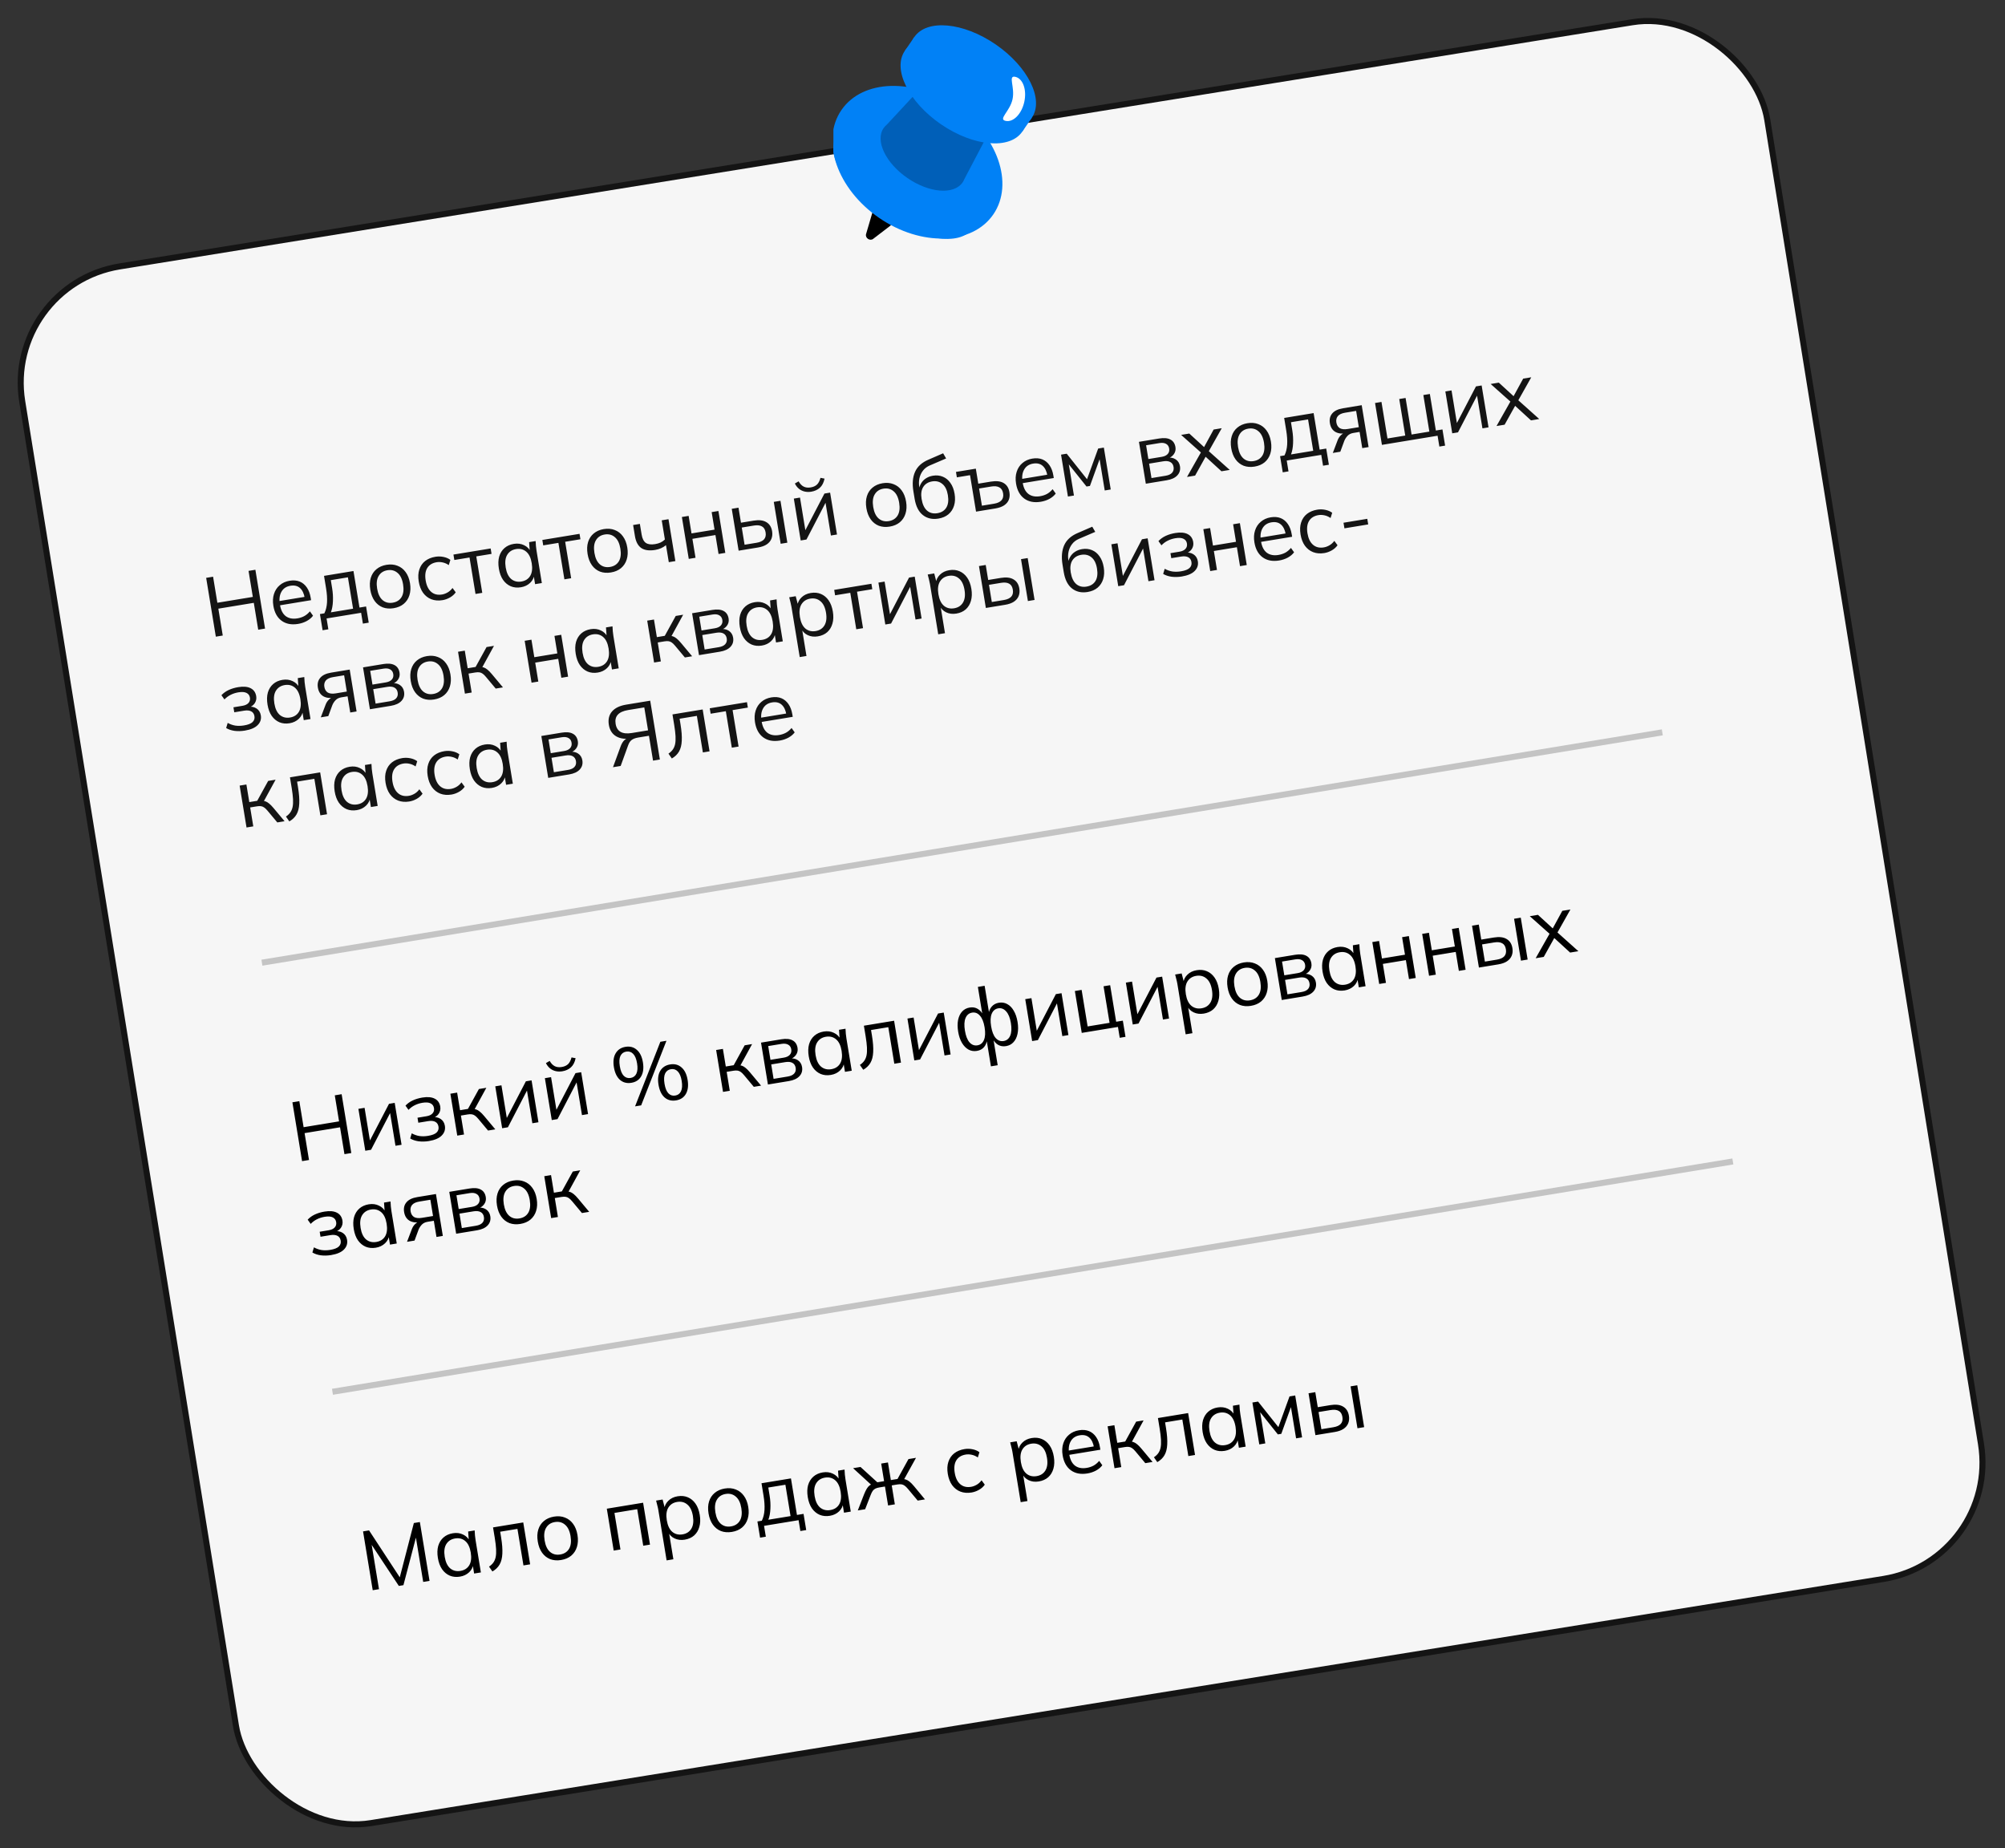 <?xml version="1.0" encoding="UTF-8"?> <svg xmlns="http://www.w3.org/2000/svg" width="332" height="306" viewBox="0 0 332 306" fill="none"><rect x="0" y="0" width="332" height="306" fill="#333333" stroke="none"/><rect x="0.573" y="47.216" width="292.694" height="261.076" rx="19.5" transform="rotate(-9.169 0.573 47.216)" fill="#F6F6F6" stroke="#141414"></rect><line opacity="0.22" x1="43.368" y1="159.391" x2="275.253" y2="121.255" stroke="#141414"></line><line opacity="0.22" x1="55.052" y1="230.436" x2="286.937" y2="192.3" stroke="#141414"></line><path d="M35.739 105.413L34.138 95.674L35.284 95.486L35.993 99.796L41.864 98.83L41.155 94.52L42.288 94.334L43.89 104.073L42.757 104.259L42.026 99.811L36.154 100.776L36.886 105.225L35.739 105.413ZM49.362 103.301C48.275 103.479 47.367 103.307 46.638 102.784C45.907 102.251 45.449 101.423 45.265 100.3C45.145 99.572 45.179 98.919 45.368 98.339C45.555 97.75 45.873 97.267 46.321 96.891C46.769 96.505 47.315 96.26 47.959 96.153C48.595 96.049 49.151 96.095 49.628 96.29C50.105 96.486 50.499 96.814 50.811 97.273C51.121 97.724 51.332 98.285 51.443 98.957L51.511 99.372L46.137 100.256L46.021 99.551L50.663 98.788L50.457 99.006C50.336 98.269 50.076 97.721 49.676 97.361C49.276 97.001 48.75 96.875 48.096 96.982C47.405 97.096 46.906 97.429 46.6 97.98C46.292 98.523 46.205 99.204 46.34 100.024L46.36 100.148C46.503 101.014 46.823 101.637 47.321 102.019C47.826 102.39 48.466 102.512 49.239 102.384C49.654 102.316 50.031 102.193 50.37 102.014C50.718 101.824 51.033 101.56 51.318 101.22L51.834 101.943C51.579 102.288 51.23 102.582 50.788 102.825C50.353 103.057 49.878 103.216 49.362 103.301ZM53.418 104.35L52.977 101.67L53.709 101.55C53.964 101.026 54.111 100.425 54.151 99.746C54.19 99.068 54.137 98.282 53.99 97.389L53.654 95.345L58.53 94.543L59.525 100.593L60.617 100.414L61.057 103.094L60.09 103.253L59.795 101.457L54.076 102.398L54.371 104.194L53.418 104.35ZM54.789 101.386L58.464 100.782L57.609 95.588L54.778 96.054L55 97.407C55.12 98.135 55.162 98.852 55.127 99.557C55.099 100.252 54.987 100.862 54.789 101.386ZM65.181 100.699C64.518 100.808 63.914 100.761 63.37 100.557C62.833 100.343 62.388 99.99 62.033 99.5C61.676 99.001 61.437 98.382 61.316 97.646C61.194 96.9 61.222 96.238 61.401 95.66C61.58 95.082 61.89 94.61 62.332 94.244C62.78 93.867 63.336 93.624 63.999 93.516C64.672 93.405 65.276 93.457 65.813 93.671C66.357 93.875 66.807 94.222 67.162 94.712C67.526 95.201 67.769 95.818 67.892 96.564C68.013 97.301 67.98 97.964 67.793 98.553C67.614 99.131 67.3 99.608 66.851 99.984C66.41 100.35 65.853 100.588 65.181 100.699ZM65.031 99.787C65.694 99.678 66.182 99.366 66.495 98.851C66.805 98.327 66.889 97.628 66.745 96.753C66.6 95.869 66.292 95.234 65.822 94.847C65.359 94.451 64.801 94.306 64.147 94.413C63.493 94.521 63.011 94.837 62.7 95.361C62.387 95.876 62.303 96.575 62.449 97.459C62.593 98.334 62.896 98.97 63.359 99.367C63.82 99.755 64.377 99.895 65.031 99.787ZM73.277 99.368C72.595 99.48 71.977 99.43 71.422 99.219C70.876 99.006 70.421 98.65 70.055 98.152C69.698 97.653 69.459 97.03 69.336 96.284C69.212 95.529 69.245 94.866 69.435 94.296C69.623 93.716 69.944 93.247 70.395 92.889C70.856 92.53 71.423 92.295 72.096 92.184C72.538 92.111 72.979 92.119 73.419 92.208C73.868 92.294 74.255 92.458 74.578 92.698L74.309 93.565C73.989 93.344 73.652 93.195 73.299 93.121C72.956 93.045 72.628 93.033 72.314 93.084C71.596 93.203 71.076 93.52 70.754 94.036C70.433 94.553 70.343 95.244 70.485 96.109C70.626 96.966 70.933 97.596 71.406 98.001C71.88 98.406 72.475 98.549 73.194 98.431C73.498 98.381 73.801 98.269 74.104 98.097C74.415 97.922 74.691 97.674 74.931 97.35L75.462 98.072C75.225 98.413 74.907 98.697 74.509 98.924C74.111 99.15 73.701 99.298 73.277 99.368ZM78.739 98.341L77.746 92.305L75.232 92.718L75.084 91.82L81.246 90.807L81.393 91.705L78.865 92.121L79.858 98.157L78.739 98.341ZM86.262 97.232C85.645 97.334 85.083 97.279 84.575 97.07C84.066 96.851 83.639 96.495 83.293 96.004C82.957 95.51 82.727 94.891 82.604 94.145C82.48 93.389 82.499 92.724 82.659 92.149C82.829 91.573 83.121 91.104 83.535 90.743C83.948 90.381 84.463 90.15 85.081 90.049C85.707 89.945 86.272 90.018 86.776 90.266C87.288 90.504 87.663 90.882 87.899 91.401L87.734 91.428L87.615 89.759L88.693 89.582C88.709 89.854 88.726 90.13 88.744 90.411C88.769 90.681 88.803 90.945 88.846 91.203L89.723 96.535L88.604 96.719L88.336 95.089L88.488 95.064C88.43 95.632 88.196 96.11 87.787 96.499C87.378 96.888 86.87 97.132 86.262 97.232ZM86.333 96.284C86.996 96.175 87.484 95.863 87.796 95.348C88.108 94.824 88.191 94.124 88.047 93.249C87.902 92.365 87.599 91.73 87.138 91.342C86.675 90.945 86.112 90.801 85.449 90.91C84.795 91.018 84.308 91.334 83.988 91.86C83.675 92.375 83.592 93.074 83.737 93.958C83.881 94.833 84.184 95.469 84.647 95.866C85.117 96.252 85.679 96.391 86.333 96.284ZM93.457 95.921L92.465 89.884L89.95 90.297L89.803 89.4L95.964 88.386L96.112 89.284L93.584 89.7L94.576 95.737L93.457 95.921ZM101.16 94.782C100.497 94.891 99.894 94.844 99.349 94.64C98.813 94.425 98.367 94.073 98.012 93.583C97.656 93.083 97.417 92.465 97.296 91.728C97.173 90.983 97.201 90.32 97.38 89.742C97.56 89.164 97.87 88.692 98.311 88.327C98.76 87.95 99.316 87.707 99.979 87.598C100.651 87.488 101.256 87.54 101.792 87.754C102.337 87.958 102.786 88.305 103.141 88.795C103.505 89.284 103.749 89.901 103.871 90.647C103.993 91.384 103.96 92.047 103.773 92.635C103.594 93.213 103.279 93.691 102.831 94.067C102.389 94.433 101.833 94.671 101.16 94.782ZM101.011 93.87C101.674 93.761 102.161 93.449 102.474 92.934C102.785 92.41 102.869 91.71 102.725 90.836C102.579 89.951 102.272 89.316 101.801 88.93C101.339 88.533 100.781 88.389 100.127 88.496C99.473 88.604 98.99 88.92 98.679 89.444C98.367 89.959 98.283 90.658 98.428 91.542C98.572 92.417 98.876 93.053 99.338 93.45C99.799 93.838 100.357 93.978 101.011 93.87ZM110.742 93.078L110.278 90.26C110.037 90.461 109.767 90.628 109.467 90.763C109.168 90.897 108.838 90.994 108.479 91.053C107.503 91.213 106.738 91.107 106.185 90.735C105.64 90.352 105.29 89.695 105.137 88.765L104.835 86.927L105.954 86.743L106.243 88.498C106.353 89.17 106.586 89.633 106.939 89.887C107.301 90.13 107.813 90.197 108.477 90.088C108.817 90.032 109.115 89.945 109.37 89.828C109.625 89.71 109.867 89.543 110.096 89.325L109.574 86.148L110.693 85.964L111.833 92.899L110.742 93.078ZM114.05 92.534L112.91 85.599L114.028 85.415L114.506 88.316L118.318 87.689L117.841 84.788L118.96 84.604L120.101 91.539L118.982 91.723L118.466 88.587L114.653 89.214L115.169 92.35L114.05 92.534ZM122.306 91.176L121.166 84.242L122.285 84.058L122.694 86.544L124.78 86.201C125.673 86.054 126.377 86.137 126.892 86.45C127.415 86.751 127.733 87.252 127.849 87.952C127.926 88.422 127.887 88.845 127.731 89.22C127.583 89.585 127.321 89.893 126.946 90.144C126.579 90.384 126.101 90.552 125.511 90.649L122.306 91.176ZM123.293 90.191L125.283 89.864C125.845 89.772 126.254 89.586 126.511 89.307C126.766 89.019 126.854 88.631 126.773 88.143C126.693 87.655 126.487 87.325 126.156 87.152C125.833 86.969 125.386 86.924 124.815 87.018L122.825 87.345L123.293 90.191ZM129.269 90.031L128.128 83.097L129.233 82.915L130.374 89.85L129.269 90.031ZM132.586 89.486L131.446 82.551L132.468 82.383L133.438 88.282L133.065 88.343L136.516 81.717L137.455 81.563L138.595 88.498L137.587 88.663L136.615 82.751L136.988 82.689L133.539 89.329L132.586 89.486ZM134.337 81.409C133.959 81.471 133.598 81.464 133.255 81.388C132.911 81.312 132.599 81.165 132.317 80.946C132.033 80.719 131.8 80.421 131.617 80.054L132.239 79.696C132.477 80.111 132.757 80.401 133.077 80.566C133.407 80.729 133.792 80.775 134.235 80.702C134.677 80.629 135.024 80.473 135.278 80.232C135.532 79.992 135.726 79.62 135.861 79.115L136.535 79.245C136.398 79.911 136.136 80.418 135.749 80.765C135.369 81.102 134.898 81.316 134.337 81.409ZM147.325 87.189C146.662 87.299 146.059 87.251 145.514 87.047C144.978 86.833 144.532 86.481 144.177 85.99C143.821 85.491 143.582 84.873 143.461 84.136C143.338 83.39 143.366 82.728 143.546 82.15C143.725 81.572 144.035 81.1 144.476 80.734C144.925 80.358 145.481 80.115 146.144 80.006C146.816 79.895 147.421 79.947 147.957 80.162C148.502 80.365 148.951 80.712 149.306 81.203C149.67 81.691 149.914 82.309 150.036 83.055C150.158 83.791 150.125 84.454 149.938 85.043C149.759 85.621 149.444 86.098 148.996 86.475C148.554 86.841 147.998 87.079 147.325 87.189ZM147.176 86.278C147.839 86.169 148.326 85.857 148.639 85.342C148.95 84.818 149.034 84.118 148.89 83.243C148.744 82.359 148.437 81.724 147.966 81.338C147.504 80.941 146.946 80.796 146.292 80.904C145.638 81.011 145.155 81.327 144.844 81.851C144.532 82.366 144.448 83.066 144.594 83.95C144.737 84.825 145.041 85.461 145.503 85.858C145.964 86.245 146.522 86.385 147.176 86.278ZM155.394 85.862C154.381 86.029 153.521 85.835 152.815 85.279C152.109 84.724 151.653 83.82 151.447 82.567L151.247 81.352C151.036 80.072 151.128 78.992 151.523 78.114C151.918 77.236 152.659 76.565 153.746 76.103L156.17 75.051L156.665 75.906L153.974 77.058C153.48 77.272 153.093 77.567 152.815 77.944C152.535 78.312 152.343 78.731 152.241 79.202C152.147 79.662 152.139 80.136 152.22 80.624L152.311 81.177L152.145 81.204C152.187 80.771 152.308 80.387 152.509 80.052C152.707 79.707 152.973 79.427 153.307 79.211C153.648 78.985 154.039 78.835 154.482 78.762C155.08 78.664 155.629 78.72 156.127 78.932C156.624 79.134 157.039 79.477 157.374 79.961C157.717 80.434 157.948 81.035 158.068 81.762C158.188 82.49 158.158 83.143 157.979 83.721C157.799 84.299 157.49 84.775 157.05 85.15C156.609 85.516 156.057 85.753 155.394 85.862ZM155.219 84.969C155.891 84.859 156.384 84.55 156.698 84.045C157.011 83.53 157.096 82.84 156.953 81.974C156.813 81.117 156.508 80.501 156.039 80.124C155.578 79.736 155.016 79.597 154.353 79.706C153.69 79.815 153.197 80.123 152.873 80.63C152.559 81.136 152.469 81.794 152.602 82.604C152.751 83.507 153.056 84.157 153.519 84.553C153.98 84.941 154.546 85.08 155.219 84.969ZM161.618 84.711L160.625 78.674L158.442 79.033L158.295 78.135L161.583 77.595L161.992 80.081L164.078 79.738C164.98 79.59 165.689 79.672 166.204 79.984C166.717 80.288 167.031 80.789 167.146 81.489C167.224 81.959 167.189 82.381 167.042 82.755C166.894 83.12 166.633 83.428 166.258 83.678C165.881 83.92 165.398 84.089 164.809 84.186L161.618 84.711ZM162.591 83.728L164.608 83.397C165.161 83.306 165.566 83.121 165.822 82.842C166.087 82.553 166.179 82.164 166.099 81.676C166.018 81.188 165.808 80.858 165.468 80.687C165.135 80.505 164.693 80.46 164.14 80.551L162.123 80.882L162.591 83.728ZM172.343 83.075C171.256 83.254 170.348 83.082 169.619 82.558C168.888 82.026 168.43 81.198 168.245 80.074C168.126 79.347 168.16 78.693 168.349 78.114C168.535 77.525 168.853 77.042 169.302 76.665C169.75 76.28 170.296 76.034 170.94 75.928C171.576 75.823 172.132 75.869 172.609 76.065C173.085 76.261 173.48 76.589 173.792 77.048C174.102 77.498 174.313 78.059 174.423 78.732L174.492 79.146L169.118 80.03L169.002 79.326L173.644 78.562L173.438 78.78C173.317 78.044 173.057 77.495 172.657 77.135C172.257 76.775 171.73 76.649 171.076 76.757C170.386 76.87 169.887 77.203 169.581 77.755C169.273 78.297 169.186 78.978 169.321 79.798L169.341 79.922C169.484 80.788 169.804 81.412 170.302 81.793C170.807 82.164 171.447 82.286 172.22 82.159C172.635 82.091 173.012 81.967 173.351 81.788C173.698 81.599 174.014 81.334 174.299 80.994L174.815 81.718C174.56 82.062 174.211 82.356 173.768 82.599C173.334 82.832 172.858 82.99 172.343 83.075ZM176.835 82.209L175.695 75.274L176.634 75.119L179.997 79.347L181.842 74.263L182.782 74.108L183.922 81.043L182.928 81.207L181.992 75.515L182.282 75.467L180.478 80.46L179.912 80.553L176.588 76.389L176.892 76.34L177.83 82.045L176.835 82.209ZM189.733 80.087L188.592 73.153L191.935 72.603C192.736 72.471 193.361 72.529 193.808 72.777C194.263 73.014 194.54 73.432 194.639 74.031C194.711 74.473 194.616 74.872 194.353 75.227C194.098 75.572 193.73 75.812 193.251 75.948L193.224 75.782C193.798 75.706 194.281 75.797 194.674 76.054C195.066 76.311 195.303 76.688 195.385 77.186C195.483 77.784 195.339 78.29 194.953 78.704C194.576 79.116 193.987 79.388 193.186 79.519L189.733 80.087ZM190.671 79.153L193.006 78.769C193.494 78.689 193.85 78.526 194.075 78.281C194.307 78.025 194.391 77.704 194.328 77.317C194.264 76.93 194.082 76.657 193.782 76.499C193.491 76.338 193.101 76.299 192.613 76.379L190.278 76.763L190.671 79.153ZM190.153 76.003L192.364 75.639C192.815 75.565 193.148 75.406 193.364 75.163C193.579 74.919 193.657 74.618 193.598 74.259C193.539 73.9 193.369 73.644 193.089 73.491C192.807 73.33 192.44 73.286 191.989 73.36L189.778 73.724L190.153 76.003ZM196.552 78.966L199.026 74.601L199.117 75.153L195.577 72.004L196.931 71.781L199.621 74.247L199.22 74.313L200.964 71.118L202.304 70.897L199.999 74.994L199.915 74.483L203.625 77.803L202.257 78.028L199.383 75.393L199.798 75.325L197.892 78.746L196.552 78.966ZM207.737 77.254C207.073 77.363 206.47 77.316 205.926 77.112C205.389 76.898 204.943 76.545 204.588 76.055C204.232 75.556 203.993 74.938 203.872 74.201C203.749 73.455 203.777 72.793 203.957 72.215C204.136 71.637 204.446 71.165 204.887 70.799C205.336 70.422 205.892 70.18 206.555 70.071C207.227 69.96 207.832 70.012 208.368 70.227C208.913 70.43 209.362 70.777 209.717 71.267C210.081 71.756 210.325 72.373 210.448 73.119C210.569 73.856 210.536 74.519 210.349 75.108C210.17 75.686 209.856 76.163 209.407 76.54C208.966 76.905 208.409 77.144 207.737 77.254ZM207.587 76.342C208.25 76.233 208.738 75.921 209.05 75.406C209.361 74.882 209.445 74.183 209.301 73.308C209.156 72.424 208.848 71.789 208.377 71.403C207.915 71.006 207.357 70.861 206.703 70.969C206.049 71.076 205.566 71.392 205.255 71.916C204.943 72.431 204.859 73.13 205.005 74.015C205.149 74.889 205.452 75.525 205.914 75.922C206.375 76.31 206.933 76.45 207.587 76.342ZM212.405 78.203L211.964 75.523L212.697 75.403C212.951 74.879 213.098 74.277 213.138 73.599C213.178 72.921 213.124 72.135 212.977 71.242L212.641 69.198L217.517 68.395L218.513 74.446L219.604 74.267L220.045 76.947L219.078 77.106L218.782 75.31L213.063 76.251L213.358 78.046L212.405 78.203ZM213.776 75.239L217.451 74.635L216.597 69.441L213.765 69.906L213.988 71.26C214.107 71.988 214.149 72.704 214.114 73.41C214.087 74.105 213.974 74.715 213.776 75.239ZM220.694 74.996L221.486 72.907C221.611 72.575 221.792 72.294 222.028 72.066C222.264 71.829 222.529 71.686 222.823 71.637L223.017 71.606L223.023 71.732C222.241 71.861 221.604 71.786 221.114 71.507C220.622 71.219 220.32 70.739 220.21 70.067C220.104 69.422 220.233 68.885 220.598 68.456C220.961 68.018 221.561 67.73 222.399 67.593L225.48 67.086L226.621 74.021L225.571 74.194L225.13 71.513L224.094 71.684C223.707 71.748 223.396 71.898 223.161 72.135C222.925 72.373 222.74 72.654 222.604 72.979L221.937 74.791L220.694 74.996ZM223.163 71.028L225 70.726L224.557 68.032L222.72 68.334C222.158 68.427 221.759 68.615 221.522 68.9C221.294 69.184 221.215 69.533 221.283 69.947C221.354 70.38 221.543 70.694 221.849 70.89C222.163 71.074 222.601 71.121 223.163 71.028ZM238.338 73.938L238.043 72.142L228.828 73.658L227.688 66.723L228.752 66.548L229.747 72.599L232.689 72.115L231.694 66.064L232.744 65.891L233.739 71.942L236.682 71.458L235.687 65.407L236.764 65.23L237.759 71.281L238.85 71.101L239.291 73.781L238.338 73.938ZM240.471 71.743L239.33 64.808L240.353 64.64L241.323 70.539L240.95 70.6L244.4 63.974L245.34 63.82L246.48 70.755L245.472 70.921L244.499 65.008L244.872 64.947L241.424 71.586L240.471 71.743ZM247.803 70.537L250.277 66.172L250.368 66.724L246.828 63.575L248.182 63.352L250.872 65.819L250.471 65.885L252.215 62.689L253.555 62.469L251.25 66.565L251.166 66.054L254.876 69.374L253.508 69.599L250.634 66.964L251.049 66.896L249.143 70.317L247.803 70.537ZM40.539 120.967C39.95 121.063 39.38 121.077 38.829 121.007C38.286 120.926 37.825 120.77 37.447 120.539L37.704 119.688C38.09 119.908 38.507 120.057 38.955 120.135C39.411 120.202 39.892 120.193 40.398 120.11C41.08 119.998 41.555 119.811 41.824 119.549C42.093 119.287 42.196 118.963 42.132 118.576C42.07 118.199 41.894 117.934 41.605 117.783C41.313 117.623 40.919 117.584 40.422 117.666L38.792 117.934L38.655 117.105L40.147 116.86C40.589 116.787 40.919 116.633 41.136 116.399C41.36 116.154 41.444 115.857 41.386 115.507C41.327 115.148 41.143 114.889 40.833 114.732C40.522 114.566 40.072 114.531 39.482 114.628C39.013 114.705 38.586 114.842 38.202 115.037C37.825 115.222 37.48 115.478 37.164 115.804L36.666 115.105C36.996 114.748 37.398 114.46 37.872 114.24C38.347 114.02 38.874 113.863 39.454 113.767C40.32 113.625 41.007 113.687 41.514 113.953C42.02 114.211 42.323 114.648 42.425 115.265C42.496 115.698 42.41 116.095 42.167 116.457C41.922 116.809 41.56 117.053 41.081 117.189L41.054 117.023C41.609 116.95 42.083 117.043 42.476 117.3C42.868 117.557 43.106 117.939 43.189 118.445C43.29 119.062 43.118 119.597 42.672 120.048C42.236 120.498 41.524 120.804 40.539 120.967ZM47.955 119.747C47.338 119.848 46.776 119.794 46.268 119.585C45.759 119.366 45.332 119.01 44.986 118.518C44.65 118.025 44.42 117.406 44.297 116.66C44.173 115.904 44.191 115.239 44.352 114.664C44.522 114.088 44.814 113.619 45.227 113.258C45.641 112.896 46.156 112.665 46.773 112.563C47.4 112.46 47.965 112.533 48.469 112.781C48.981 113.019 49.355 113.397 49.592 113.916L49.426 113.943L49.308 112.274L50.386 112.097C50.402 112.369 50.419 112.645 50.437 112.926C50.462 113.196 50.496 113.46 50.539 113.718L51.416 119.05L50.297 119.234L50.029 117.604L50.18 117.579C50.123 118.147 49.889 118.625 49.48 119.014C49.071 119.403 48.563 119.647 47.955 119.747ZM48.026 118.799C48.689 118.69 49.177 118.378 49.489 117.863C49.8 117.339 49.884 116.639 49.74 115.764C49.595 114.88 49.291 114.244 48.831 113.857C48.368 113.46 47.805 113.316 47.142 113.425C46.488 113.533 46.001 113.849 45.681 114.375C45.368 114.89 45.285 115.589 45.43 116.473C45.574 117.348 45.877 117.984 46.34 118.381C46.81 118.767 47.372 118.906 48.026 118.799ZM53.12 118.77L53.911 116.682C54.036 116.349 54.217 116.069 54.454 115.84C54.689 115.603 54.954 115.46 55.249 115.412L55.442 115.38L55.449 115.507C54.666 115.635 54.029 115.56 53.539 115.282C53.047 114.994 52.746 114.513 52.635 113.841C52.529 113.196 52.659 112.66 53.023 112.231C53.386 111.793 53.987 111.505 54.825 111.367L57.906 110.86L59.046 117.795L57.996 117.968L57.555 115.288L56.519 115.458C56.132 115.522 55.821 115.672 55.586 115.91C55.351 116.147 55.165 116.428 55.03 116.753L54.363 118.565L53.12 118.77ZM55.589 114.803L57.426 114.5L56.983 111.807L55.145 112.109C54.584 112.201 54.184 112.39 53.947 112.675C53.72 112.958 53.64 113.307 53.708 113.721C53.779 114.154 53.968 114.468 54.275 114.664C54.589 114.849 55.027 114.895 55.589 114.803ZM61.254 117.432L60.113 110.497L63.456 109.947C64.258 109.816 64.882 109.874 65.33 110.122C65.785 110.359 66.062 110.777 66.16 111.376C66.233 111.818 66.138 112.216 65.874 112.572C65.619 112.917 65.252 113.157 64.773 113.292L64.746 113.126C65.32 113.051 65.803 113.142 66.195 113.399C66.587 113.656 66.824 114.033 66.906 114.53C67.004 115.129 66.861 115.635 66.475 116.049C66.098 116.46 65.509 116.732 64.707 116.864L61.254 117.432ZM62.193 116.497L64.527 116.113C65.015 116.033 65.372 115.87 65.596 115.625C65.829 115.37 65.913 115.048 65.849 114.662C65.786 114.275 65.604 114.002 65.303 113.843C65.012 113.683 64.622 113.643 64.134 113.723L61.8 114.107L62.193 116.497ZM61.675 113.348L63.885 112.984C64.336 112.91 64.669 112.751 64.885 112.508C65.1 112.264 65.178 111.963 65.119 111.604C65.06 111.244 64.89 110.989 64.61 110.836C64.328 110.674 63.961 110.631 63.51 110.705L61.3 111.068L61.675 113.348ZM71.879 115.812C71.215 115.921 70.612 115.874 70.067 115.67C69.531 115.456 69.085 115.104 68.73 114.613C68.374 114.114 68.135 113.496 68.014 112.759C67.891 112.013 67.919 111.351 68.099 110.773C68.278 110.195 68.588 109.723 69.029 109.357C69.478 108.981 70.034 108.738 70.697 108.629C71.369 108.518 71.974 108.57 72.51 108.785C73.055 108.988 73.504 109.335 73.859 109.826C74.223 110.314 74.467 110.932 74.59 111.678C74.711 112.414 74.678 113.077 74.491 113.666C74.312 114.244 73.998 114.721 73.549 115.098C73.108 115.464 72.551 115.702 71.879 115.812ZM71.729 114.901C72.392 114.792 72.879 114.48 73.192 113.965C73.503 113.441 73.587 112.741 73.443 111.866C73.297 110.982 72.99 110.347 72.519 109.961C72.057 109.564 71.499 109.419 70.845 109.527C70.191 109.634 69.708 109.95 69.397 110.474C69.085 110.989 69.001 111.689 69.147 112.573C69.29 113.448 69.594 114.084 70.056 114.48C70.517 114.868 71.075 115.008 71.729 114.901ZM76.984 114.845L75.844 107.91L76.963 107.726L77.442 110.641L78.754 110.425L80.568 107.133L81.797 106.931L79.725 110.72L79.364 110.424C79.636 110.408 79.877 110.435 80.087 110.504C80.297 110.574 80.506 110.695 80.714 110.869C80.932 111.041 81.176 111.29 81.447 111.614L83.283 113.809L82.082 114.007L80.456 112.061C80.256 111.819 80.07 111.642 79.9 111.528C79.74 111.412 79.562 111.342 79.369 111.317C79.185 111.291 78.96 111.3 78.692 111.343L77.587 111.525L78.103 114.661L76.984 114.845ZM88.019 113.03L86.879 106.095L87.998 105.911L88.475 108.812L92.288 108.185L91.811 105.284L92.93 105.1L94.07 112.035L92.951 112.219L92.435 109.083L88.623 109.71L89.138 112.846L88.019 113.03ZM98.99 111.354C98.373 111.455 97.811 111.401 97.303 111.191C96.794 110.972 96.367 110.617 96.021 110.125C95.685 109.632 95.455 109.012 95.332 108.266C95.208 107.511 95.227 106.846 95.387 106.271C95.557 105.694 95.849 105.225 96.263 104.864C96.676 104.503 97.191 104.272 97.808 104.17C98.435 104.067 99 104.14 99.504 104.388C100.016 104.625 100.391 105.004 100.627 105.523L100.462 105.55L100.343 103.881L101.421 103.704C101.437 103.975 101.454 104.252 101.472 104.532C101.497 104.803 101.531 105.067 101.574 105.324L102.451 110.657L101.332 110.841L101.064 109.211L101.216 109.186C101.158 109.753 100.924 110.232 100.515 110.62C100.106 111.009 99.598 111.254 98.99 111.354ZM99.061 110.406C99.724 110.297 100.212 109.985 100.524 109.47C100.836 108.946 100.919 108.246 100.775 107.371C100.63 106.487 100.327 105.851 99.866 105.463C99.403 105.067 98.84 104.923 98.177 105.032C97.523 105.139 97.036 105.456 96.716 105.981C96.403 106.496 96.32 107.196 96.465 108.08C96.609 108.955 96.912 109.591 97.375 109.988C97.845 110.374 98.407 110.513 99.061 110.406ZM108.309 109.693L107.169 102.758L108.288 102.574L108.767 105.489L110.079 105.273L111.893 101.981L113.123 101.779L111.05 105.568L110.689 105.272C110.961 105.256 111.202 105.283 111.412 105.352C111.622 105.422 111.831 105.543 112.039 105.717C112.257 105.89 112.501 106.138 112.772 106.462L114.609 108.657L113.407 108.855L111.781 106.909C111.581 106.668 111.396 106.49 111.226 106.376C111.065 106.261 110.888 106.19 110.694 106.165C110.51 106.139 110.285 106.148 110.018 106.192L108.913 106.373L109.428 109.509L108.309 109.693ZM115.743 108.471L114.602 101.536L117.945 100.986C118.746 100.854 119.371 100.913 119.818 101.161C120.274 101.398 120.55 101.816 120.649 102.414C120.722 102.856 120.626 103.255 120.363 103.611C120.108 103.955 119.74 104.195 119.261 104.331L119.234 104.165C119.808 104.09 120.291 104.18 120.684 104.438C121.076 104.695 121.313 105.072 121.395 105.569C121.493 106.168 121.349 106.674 120.963 107.087C120.586 107.499 119.997 107.771 119.196 107.903L115.743 108.471ZM116.681 107.536L119.016 107.152C119.504 107.072 119.86 106.909 120.085 106.664C120.317 106.408 120.402 106.087 120.338 105.7C120.274 105.314 120.092 105.041 119.792 104.882C119.501 104.722 119.111 104.682 118.623 104.762L116.288 105.146L116.681 107.536ZM116.163 104.386L118.374 104.023C118.825 103.949 119.158 103.79 119.374 103.546C119.589 103.303 119.667 103.001 119.608 102.642C119.549 102.283 119.379 102.027 119.099 101.875C118.817 101.713 118.45 101.669 117.999 101.743L115.789 102.107L116.163 104.386ZM126.16 106.885C125.543 106.987 124.981 106.933 124.473 106.723C123.964 106.504 123.537 106.148 123.191 105.657C122.855 105.163 122.625 104.544 122.503 103.798C122.378 103.043 122.397 102.378 122.557 101.803C122.727 101.226 123.019 100.757 123.433 100.396C123.846 100.035 124.362 99.803 124.979 99.702C125.605 99.599 126.17 99.671 126.674 99.919C127.186 100.157 127.561 100.535 127.797 101.054L127.632 101.081L127.513 99.413L128.591 99.235C128.607 99.507 128.624 99.783 128.642 100.064C128.668 100.334 128.701 100.598 128.744 100.856L129.621 106.188L128.502 106.372L128.234 104.742L128.386 104.717C128.328 105.285 128.094 105.763 127.685 106.152C127.276 106.541 126.768 106.785 126.16 106.885ZM126.231 105.937C126.894 105.828 127.382 105.516 127.695 105.001C128.006 104.477 128.089 103.778 127.945 102.903C127.8 102.019 127.497 101.383 127.036 100.995C126.573 100.598 126.01 100.454 125.347 100.563C124.693 100.671 124.206 100.987 123.886 101.513C123.574 102.028 123.49 102.727 123.635 103.612C123.779 104.486 124.082 105.122 124.545 105.519C125.015 105.905 125.577 106.045 126.231 105.937ZM132.423 108.792L131.056 100.476C131.013 100.218 130.956 99.958 130.885 99.695C130.821 99.422 130.753 99.154 130.682 98.891L131.759 98.714L132.182 100.333L132.016 100.36C132.074 99.793 132.303 99.315 132.702 98.928C133.101 98.531 133.613 98.282 134.239 98.179C134.865 98.076 135.428 98.13 135.926 98.341C136.433 98.551 136.86 98.902 137.206 99.394C137.551 99.885 137.786 100.509 137.91 101.264C138.033 102.01 138.01 102.671 137.839 103.248C137.679 103.823 137.392 104.295 136.98 104.666C136.567 105.027 136.047 105.259 135.421 105.362C134.804 105.464 134.244 105.395 133.741 105.156C133.238 104.917 132.868 104.538 132.632 104.019L132.784 103.994L133.542 108.608L132.423 108.792ZM135.05 104.487C135.713 104.378 136.201 104.066 136.513 103.551C136.833 103.025 136.922 102.325 136.778 101.45C136.632 100.566 136.324 99.931 135.854 99.545C135.392 99.148 134.829 99.004 134.166 99.113C133.512 99.221 133.025 99.537 132.705 100.063C132.392 100.578 132.308 101.277 132.454 102.161C132.598 103.036 132.901 103.672 133.363 104.069C133.834 104.455 134.396 104.594 135.05 104.487ZM141.787 104.187L140.794 98.151L138.28 98.564L138.133 97.666L144.294 96.653L144.441 97.551L141.913 97.967L142.906 104.003L141.787 104.187ZM146.596 103.397L145.455 96.462L146.478 96.294L147.448 102.192L147.075 102.254L150.525 95.628L151.465 95.474L152.605 102.408L151.597 102.574L150.624 96.662L150.997 96.6L147.549 103.24L146.596 103.397ZM155.358 105.02L153.99 96.704C153.947 96.446 153.89 96.186 153.819 95.923C153.755 95.65 153.687 95.382 153.616 95.12L154.693 94.942L155.116 96.561L154.95 96.589C155.008 96.021 155.237 95.544 155.637 95.156C156.035 94.76 156.547 94.51 157.173 94.407C157.8 94.304 158.362 94.358 158.86 94.569C159.367 94.779 159.794 95.13 160.14 95.622C160.485 96.113 160.72 96.737 160.845 97.492C160.967 98.238 160.944 98.899 160.774 99.476C160.613 100.051 160.326 100.524 159.914 100.894C159.501 101.255 158.981 101.487 158.355 101.59C157.738 101.692 157.178 101.623 156.675 101.384C156.172 101.145 155.802 100.766 155.566 100.247L155.718 100.222L156.477 104.836L155.358 105.02ZM157.984 100.715C158.647 100.606 159.135 100.294 159.447 99.779C159.768 99.254 159.856 98.553 159.712 97.678C159.566 96.794 159.259 96.159 158.788 95.773C158.326 95.376 157.763 95.232 157.1 95.341C156.446 95.449 155.959 95.765 155.639 96.291C155.326 96.806 155.242 97.505 155.388 98.389C155.532 99.264 155.835 99.9 156.298 100.297C156.768 100.683 157.33 100.823 157.984 100.715ZM163.243 100.659L162.103 93.724L163.222 93.54L163.631 96.027L165.717 95.683C166.61 95.537 167.314 95.619 167.829 95.932C168.352 96.234 168.67 96.735 168.785 97.435C168.863 97.904 168.823 98.327 168.668 98.703C168.52 99.067 168.258 99.375 167.883 99.626C167.516 99.866 167.038 100.035 166.448 100.132L163.243 100.659ZM164.23 99.674L166.22 99.346C166.781 99.254 167.191 99.069 167.448 98.79C167.703 98.502 167.79 98.114 167.71 97.626C167.63 97.138 167.424 96.807 167.093 96.635C166.77 96.451 166.323 96.407 165.752 96.501L163.762 96.828L164.23 99.674ZM170.206 99.514L169.065 92.579L170.17 92.397L171.311 99.332L170.206 99.514ZM180.088 98.016C179.075 98.183 178.215 97.988 177.509 97.433C176.803 96.877 176.347 95.974 176.141 94.721L175.941 93.505C175.73 92.225 175.823 91.146 176.217 90.268C176.612 89.389 177.353 88.719 178.44 88.256L180.864 87.205L181.359 88.06L178.668 89.212C178.174 89.426 177.787 89.721 177.509 90.098C177.229 90.466 177.038 90.885 176.935 91.356C176.841 91.816 176.834 92.29 176.914 92.778L177.005 93.331L176.839 93.358C176.881 92.925 177.003 92.541 177.203 92.205C177.401 91.861 177.668 91.58 178.001 91.365C178.342 91.138 178.734 90.989 179.176 90.916C179.774 90.818 180.323 90.874 180.821 91.085C181.318 91.287 181.734 91.63 182.069 92.115C182.411 92.588 182.642 93.188 182.762 93.916C182.882 94.644 182.852 95.296 182.673 95.874C182.493 96.453 182.184 96.929 181.744 97.304C181.303 97.67 180.751 97.907 180.088 98.016ZM179.913 97.123C180.585 97.012 181.078 96.704 181.392 96.198C181.705 95.684 181.79 94.993 181.648 94.128C181.507 93.271 181.202 92.654 180.733 92.277C180.272 91.89 179.71 91.751 179.047 91.859C178.384 91.969 177.891 92.277 177.567 92.784C177.253 93.29 177.163 93.948 177.296 94.758C177.445 95.661 177.75 96.31 178.213 96.707C178.674 97.095 179.24 97.233 179.913 97.123ZM185.166 97.053L184.025 90.119L185.047 89.951L186.017 95.849L185.644 95.911L189.095 89.285L190.034 89.13L191.175 96.065L190.166 96.231L189.194 90.319L189.567 90.257L186.119 96.897L185.166 97.053ZM195.695 95.45C195.106 95.546 194.535 95.56 193.985 95.49C193.442 95.409 192.981 95.253 192.603 95.022L192.86 94.171C193.246 94.391 193.663 94.54 194.111 94.618C194.567 94.684 195.048 94.676 195.554 94.593C196.236 94.481 196.711 94.294 196.98 94.032C197.249 93.77 197.352 93.446 197.288 93.059C197.226 92.682 197.05 92.417 196.761 92.266C196.469 92.106 196.075 92.067 195.578 92.149L193.948 92.417L193.811 91.588L195.303 91.343C195.745 91.27 196.075 91.116 196.292 90.882C196.516 90.637 196.6 90.34 196.542 89.99C196.483 89.63 196.299 89.372 195.989 89.215C195.678 89.049 195.228 89.014 194.638 89.111C194.169 89.188 193.742 89.325 193.358 89.52C192.981 89.705 192.636 89.96 192.32 90.287L191.822 89.588C192.152 89.231 192.553 88.943 193.028 88.723C193.503 88.503 194.03 88.346 194.61 88.25C195.476 88.108 196.162 88.17 196.67 88.436C197.176 88.694 197.479 89.131 197.581 89.748C197.652 90.181 197.566 90.578 197.323 90.94C197.078 91.292 196.716 91.536 196.237 91.671L196.21 91.506C196.765 91.433 197.239 91.525 197.632 91.783C198.024 92.04 198.262 92.421 198.345 92.928C198.446 93.545 198.274 94.079 197.828 94.531C197.391 94.981 196.68 95.287 195.695 95.45ZM200.396 94.549L199.256 87.614L200.375 87.43L200.852 90.331L204.665 89.704L204.188 86.803L205.307 86.619L206.447 93.553L205.328 93.737L204.812 90.602L201 91.229L201.515 94.365L200.396 94.549ZM211.809 92.799C210.722 92.978 209.814 92.806 209.085 92.282C208.354 91.75 207.897 90.922 207.712 89.799C207.592 89.071 207.626 88.417 207.815 87.838C208.002 87.249 208.32 86.766 208.769 86.39C209.216 86.004 209.762 85.758 210.407 85.652C211.042 85.548 211.598 85.593 212.075 85.789C212.552 85.985 212.946 86.313 213.258 86.772C213.569 87.222 213.779 87.784 213.89 88.456L213.958 88.871L208.584 89.754L208.468 89.05L213.11 88.286L212.905 88.505C212.783 87.768 212.523 87.219 212.123 86.86C211.724 86.5 211.197 86.374 210.543 86.481C209.852 86.595 209.354 86.927 209.047 87.479C208.739 88.022 208.652 88.703 208.787 89.522L208.808 89.647C208.95 90.512 209.27 91.136 209.768 91.518C210.274 91.888 210.913 92.01 211.687 91.883C212.101 91.815 212.478 91.691 212.818 91.513C213.165 91.323 213.481 91.058 213.765 90.718L214.282 91.442C214.026 91.787 213.677 92.081 213.235 92.324C212.8 92.556 212.325 92.715 211.809 92.799ZM219.292 91.569C218.611 91.681 217.993 91.631 217.438 91.42C216.892 91.207 216.436 90.851 216.071 90.353C215.714 89.854 215.475 89.231 215.352 88.485C215.228 87.73 215.261 87.067 215.451 86.497C215.639 85.917 215.959 85.448 216.411 85.09C216.872 84.731 217.439 84.496 218.111 84.385C218.553 84.312 218.994 84.32 219.434 84.409C219.884 84.496 220.27 84.659 220.593 84.899L220.325 85.766C220.004 85.545 219.668 85.397 219.315 85.322C218.972 85.246 218.643 85.234 218.33 85.285C217.612 85.404 217.092 85.721 216.77 86.237C216.448 86.754 216.358 87.445 216.501 88.311C216.642 89.167 216.949 89.797 217.422 90.202C217.895 90.607 218.491 90.75 219.209 90.632C219.513 90.582 219.817 90.47 220.119 90.298C220.431 90.123 220.707 89.875 220.947 89.551L221.477 90.273C221.24 90.615 220.923 90.898 220.525 91.125C220.127 91.351 219.716 91.499 219.292 91.569ZM222.619 87.475L222.466 86.549L226.403 85.901L226.556 86.827L222.619 87.475ZM40.822 137.007L39.681 130.072L40.8 129.888L41.28 132.803L42.592 132.587L44.406 129.295L45.635 129.093L43.563 132.882L43.202 132.586C43.474 132.57 43.714 132.597 43.925 132.666C44.135 132.736 44.344 132.857 44.552 133.031C44.77 133.204 45.014 133.452 45.285 133.776L47.121 135.971L45.919 136.169L44.294 134.223C44.093 133.982 43.908 133.804 43.738 133.69C43.577 133.575 43.4 133.504 43.207 133.479C43.023 133.453 42.797 133.462 42.53 133.506L41.425 133.687L41.941 136.823L40.822 137.007ZM47.907 135.998L47.35 135.196C47.648 134.996 47.885 134.772 48.062 134.525C48.247 134.268 48.377 133.963 48.451 133.61C48.524 133.248 48.547 132.814 48.52 132.308C48.492 131.792 48.42 131.18 48.303 130.471L48.013 128.702L53.014 127.88L54.154 134.815L53.049 134.996L52.054 128.946L49.194 129.416L49.346 130.342C49.525 131.428 49.594 132.335 49.552 133.06C49.52 133.784 49.368 134.382 49.095 134.852C48.83 135.312 48.434 135.694 47.907 135.998ZM59.077 134.133C58.46 134.234 57.898 134.18 57.391 133.97C56.882 133.751 56.454 133.396 56.109 132.904C55.772 132.411 55.542 131.791 55.42 131.045C55.296 130.29 55.314 129.625 55.475 129.05C55.645 128.473 55.937 128.004 56.35 127.643C56.764 127.282 57.279 127.051 57.896 126.949C58.522 126.846 59.087 126.919 59.592 127.167C60.104 127.404 60.478 127.783 60.715 128.302L60.549 128.329L60.431 126.66L61.508 126.483C61.524 126.754 61.541 127.031 61.559 127.311C61.585 127.582 61.619 127.846 61.661 128.103L62.538 133.436L61.419 133.62L61.151 131.99L61.303 131.965C61.245 132.532 61.012 133.011 60.603 133.399C60.194 133.788 59.685 134.033 59.077 134.133ZM59.148 133.185C59.812 133.076 60.299 132.764 60.612 132.249C60.923 131.725 61.007 131.025 60.863 130.15C60.717 129.266 60.414 128.63 59.953 128.242C59.49 127.846 58.928 127.702 58.265 127.811C57.611 127.918 57.124 128.235 56.803 128.76C56.491 129.275 56.407 129.975 56.553 130.859C56.697 131.734 57 132.37 57.462 132.767C57.932 133.153 58.495 133.292 59.148 133.185ZM67.785 132.701C67.104 132.813 66.486 132.763 65.93 132.552C65.385 132.339 64.929 131.983 64.563 131.485C64.207 130.986 63.967 130.363 63.845 129.617C63.721 128.862 63.753 128.199 63.943 127.629C64.132 127.049 64.452 126.58 64.904 126.222C65.365 125.863 65.932 125.628 66.604 125.517C67.046 125.444 67.487 125.452 67.927 125.541C68.377 125.627 68.763 125.791 69.086 126.031L68.817 126.898C68.497 126.677 68.161 126.528 67.808 126.454C67.464 126.378 67.136 126.366 66.823 126.417C66.105 126.536 65.585 126.853 65.263 127.369C64.941 127.886 64.851 128.577 64.993 129.442C65.134 130.299 65.442 130.929 65.915 131.334C66.388 131.739 66.984 131.882 67.702 131.764C68.006 131.714 68.309 131.602 68.612 131.43C68.924 131.255 69.2 131.007 69.44 130.683L69.97 131.405C69.733 131.746 69.415 132.03 69.018 132.257C68.62 132.483 68.209 132.631 67.785 132.701ZM74.76 131.553C74.078 131.666 73.46 131.616 72.905 131.405C72.359 131.192 71.904 130.836 71.538 130.338C71.182 129.839 70.942 129.216 70.819 128.47C70.695 127.715 70.728 127.052 70.918 126.482C71.106 125.902 71.427 125.433 71.879 125.075C72.34 124.716 72.906 124.481 73.579 124.37C74.021 124.297 74.462 124.305 74.902 124.394C75.351 124.48 75.738 124.644 76.061 124.884L75.792 125.751C75.472 125.529 75.135 125.381 74.783 125.307C74.439 125.231 74.111 125.219 73.798 125.27C73.079 125.389 72.559 125.706 72.237 126.222C71.915 126.739 71.826 127.43 71.968 128.295C72.109 129.152 72.416 129.782 72.889 130.187C73.363 130.591 73.959 130.735 74.677 130.617C74.981 130.567 75.284 130.455 75.587 130.282C75.898 130.108 76.174 129.859 76.415 129.536L76.945 130.258C76.708 130.599 76.39 130.883 75.992 131.11C75.594 131.336 75.184 131.484 74.76 131.553ZM81.458 130.452C80.841 130.553 80.279 130.499 79.772 130.289C79.263 130.07 78.835 129.715 78.49 129.223C78.153 128.73 77.924 128.11 77.801 127.364C77.677 126.609 77.695 125.944 77.856 125.369C78.026 124.793 78.317 124.324 78.731 123.962C79.145 123.601 79.66 123.37 80.277 123.268C80.903 123.165 81.468 123.238 81.973 123.486C82.485 123.723 82.859 124.102 83.096 124.621L82.93 124.648L82.812 122.979L83.889 122.802C83.905 123.074 83.922 123.35 83.94 123.631C83.966 123.901 84 124.165 84.042 124.423L84.919 129.755L83.8 129.939L83.532 128.309L83.684 128.284C83.626 128.852 83.392 129.33 82.984 129.719C82.575 130.107 82.066 130.352 81.458 130.452ZM81.529 129.504C82.192 129.395 82.68 129.083 82.993 128.568C83.304 128.044 83.388 127.344 83.244 126.469C83.098 125.585 82.795 124.949 82.334 124.562C81.871 124.165 81.309 124.021 80.646 124.13C79.992 124.237 79.505 124.554 79.184 125.08C78.872 125.595 78.788 126.294 78.934 127.178C79.078 128.053 79.381 128.689 79.843 129.086C80.314 129.472 80.876 129.611 81.529 129.504ZM90.778 128.791L89.637 121.857L92.98 121.307C93.781 121.175 94.406 121.233 94.853 121.481C95.309 121.718 95.585 122.136 95.684 122.735C95.757 123.177 95.661 123.576 95.398 123.931C95.143 124.276 94.776 124.516 94.296 124.652L94.269 124.486C94.843 124.41 95.326 124.501 95.719 124.758C96.111 125.015 96.348 125.392 96.43 125.89C96.528 126.488 96.384 126.994 95.998 127.408C95.622 127.82 95.033 128.092 94.231 128.224L90.778 128.791ZM91.716 127.857L94.051 127.473C94.539 127.393 94.896 127.23 95.12 126.985C95.352 126.729 95.437 126.408 95.373 126.021C95.309 125.634 95.127 125.361 94.827 125.203C94.536 125.043 94.146 125.003 93.658 125.083L91.323 125.467L91.716 127.857ZM91.198 124.707L93.409 124.344C93.86 124.269 94.193 124.11 94.409 123.867C94.624 123.623 94.702 123.322 94.643 122.963C94.584 122.604 94.414 122.348 94.134 122.195C93.852 122.034 93.485 121.99 93.034 122.064L90.824 122.428L91.198 124.707ZM101.503 127.028L102.776 123.555C102.94 123.112 103.144 122.776 103.39 122.546C103.636 122.316 103.948 122.17 104.326 122.108L104.671 122.052L104.632 122.242C103.573 122.417 102.708 122.308 102.038 121.917C101.369 121.526 100.962 120.893 100.818 120.018C100.67 119.115 100.842 118.378 101.334 117.805C101.834 117.221 102.618 116.842 103.686 116.666L107.665 116.012L109.266 125.751L108.134 125.937L107.457 121.82L105.702 122.109C105.232 122.186 104.871 122.317 104.617 122.5C104.362 122.675 104.157 122.983 104.003 123.424L102.774 126.819L101.503 127.028ZM104.629 121.363L107.309 120.922L106.684 117.124L104.004 117.564C102.42 117.825 101.732 118.586 101.939 119.848C102.148 121.119 103.045 121.624 104.629 121.363ZM111.246 125.581L110.688 124.779C110.986 124.579 111.224 124.355 111.401 124.109C111.586 123.851 111.715 123.546 111.79 123.193C111.862 122.832 111.886 122.397 111.859 121.891C111.831 121.375 111.759 120.763 111.642 120.054L111.351 118.286L116.352 117.463L117.493 124.398L116.387 124.58L115.392 118.529L112.533 118.999L112.685 119.925C112.864 121.012 112.932 121.918 112.891 122.643C112.859 123.368 112.706 123.965 112.434 124.435C112.169 124.895 111.773 125.277 111.246 125.581ZM121.18 123.792L120.187 117.755L117.673 118.168L117.525 117.27L123.686 116.257L123.834 117.155L121.306 117.571L122.299 123.608L121.18 123.792ZM129.118 122.614C128.031 122.792 127.123 122.62 126.394 122.097C125.663 121.564 125.205 120.736 125.02 119.613C124.901 118.885 124.935 118.232 125.124 117.652C125.31 117.063 125.628 116.581 126.077 116.204C126.525 115.819 127.071 115.573 127.715 115.467C128.351 115.362 128.907 115.408 129.384 115.604C129.86 115.8 130.255 116.127 130.567 116.587C130.877 117.037 131.088 117.598 131.198 118.271L131.267 118.685L125.893 119.569L125.777 118.864L130.419 118.101L130.213 118.319C130.092 117.582 129.832 117.034 129.432 116.674C129.032 116.314 128.505 116.188 127.852 116.295C127.161 116.409 126.662 116.742 126.356 117.293C126.048 117.836 125.961 118.517 126.096 119.337L126.116 119.461C126.259 120.327 126.579 120.95 127.077 121.332C127.582 121.703 128.222 121.825 128.995 121.697C129.41 121.629 129.787 121.506 130.126 121.327C130.473 121.138 130.789 120.873 131.074 120.533L131.59 121.257C131.335 121.601 130.986 121.895 130.543 122.138C130.109 122.37 129.633 122.529 129.118 122.614Z" fill="#141414"></path><path d="M50.02 192.247L48.418 182.508L49.565 182.319L50.273 186.629L56.145 185.664L55.436 181.354L56.569 181.167L58.17 190.906L57.037 191.093L56.306 186.645L50.435 187.61L51.166 192.058L50.02 192.247ZM60.486 190.526L59.345 183.591L60.368 183.423L61.338 189.321L60.965 189.383L64.415 182.757L65.355 182.602L66.495 189.537L65.487 189.703L64.514 183.791L64.887 183.729L61.439 190.369L60.486 190.526ZM71.015 188.922C70.426 189.019 69.856 189.032 69.305 188.962C68.762 188.881 68.301 188.725 67.923 188.494L68.18 187.643C68.566 187.863 68.983 188.012 69.431 188.09C69.887 188.157 70.368 188.148 70.874 188.065C71.556 187.953 72.031 187.766 72.3 187.504C72.569 187.243 72.672 186.918 72.609 186.531C72.546 186.154 72.371 185.89 72.081 185.739C71.79 185.578 71.395 185.539 70.898 185.621L69.268 185.889L69.132 185.06L70.624 184.815C71.066 184.742 71.395 184.589 71.612 184.354C71.837 184.109 71.92 183.812 71.862 183.462C71.803 183.103 71.619 182.844 71.309 182.687C70.998 182.521 70.548 182.486 69.959 182.583C69.489 182.66 69.062 182.797 68.678 182.992C68.302 183.177 67.956 183.433 67.641 183.759L67.143 183.06C67.472 182.704 67.874 182.415 68.348 182.195C68.823 181.975 69.35 181.818 69.931 181.722C70.796 181.58 71.483 181.642 71.99 181.908C72.496 182.166 72.799 182.603 72.901 183.22C72.972 183.653 72.886 184.05 72.643 184.412C72.398 184.764 72.036 185.008 71.557 185.144L71.53 184.978C72.086 184.905 72.56 184.998 72.952 185.255C73.344 185.512 73.582 185.894 73.665 186.4C73.767 187.017 73.594 187.552 73.148 188.003C72.712 188.453 72.001 188.76 71.015 188.922ZM75.717 188.021L74.576 181.086L75.695 180.902L76.175 183.817L77.487 183.601L79.301 180.309L80.53 180.107L78.458 183.895L78.097 183.6C78.368 183.584 78.609 183.61 78.819 183.68C79.029 183.749 79.239 183.871 79.447 184.045C79.665 184.217 79.909 184.465 80.18 184.79L82.016 186.985L80.814 187.182L79.189 185.236C78.988 184.995 78.803 184.817 78.633 184.703C78.472 184.588 78.295 184.518 78.102 184.493C77.918 184.466 77.692 184.475 77.425 184.519L76.32 184.701L76.836 187.837L75.717 188.021ZM83.15 186.798L82.01 179.863L83.032 179.695L84.002 185.594L83.629 185.655L87.079 179.03L88.019 178.875L89.159 185.81L88.151 185.976L87.178 180.063L87.552 180.002L84.103 186.641L83.15 186.798ZM91.366 185.447L90.225 178.512L91.248 178.344L92.218 184.243L91.845 184.304L95.295 177.678L96.235 177.524L97.375 184.459L96.367 184.625L95.394 178.712L95.767 178.651L92.319 185.29L91.366 185.447ZM93.116 177.37C92.739 177.432 92.378 177.425 92.035 177.349C91.691 177.273 91.378 177.126 91.097 176.908C90.813 176.68 90.58 176.382 90.397 176.015L91.019 175.658C91.257 176.072 91.537 176.362 91.857 176.527C92.186 176.69 92.572 176.736 93.014 176.663C93.456 176.59 93.804 176.434 94.058 176.194C94.312 175.953 94.506 175.581 94.64 175.076L95.314 175.207C95.178 175.872 94.916 176.379 94.529 176.726C94.149 177.063 93.678 177.278 93.116 177.37ZM106.168 183.013L105.159 183.179L109.346 172.487L110.354 172.322L106.168 183.013ZM104.546 179.278C103.8 179.401 103.168 179.236 102.648 178.782C102.137 178.317 101.805 177.62 101.652 176.69C101.497 175.75 101.594 174.987 101.942 174.4C102.289 173.804 102.83 173.446 103.567 173.324C104.313 173.202 104.941 173.368 105.451 173.823C105.969 174.268 106.305 174.96 106.459 175.899C106.612 176.829 106.516 177.597 106.171 178.202C105.834 178.797 105.292 179.156 104.546 179.278ZM104.414 178.477C104.866 178.403 105.186 178.166 105.376 177.766C105.573 177.355 105.612 176.786 105.492 176.058C105.371 175.321 105.152 174.795 104.835 174.478C104.527 174.16 104.148 174.038 103.696 174.112C103.254 174.184 102.934 174.422 102.735 174.823C102.546 175.223 102.511 175.792 102.632 176.528C102.754 177.265 102.968 177.793 103.276 178.111C103.593 178.428 103.972 178.55 104.414 178.477ZM111.949 182.19C111.194 182.314 110.556 182.149 110.037 181.695C109.527 181.24 109.194 180.538 109.038 179.59C108.884 178.65 108.98 177.887 109.328 177.3C109.677 176.713 110.224 176.358 110.969 176.236C111.715 176.113 112.343 176.279 112.853 176.735C113.371 177.179 113.706 177.866 113.859 178.797C114.014 179.736 113.919 180.508 113.574 181.114C113.236 181.708 112.695 182.067 111.949 182.19ZM111.817 181.388C112.259 181.316 112.575 181.079 112.764 180.679C112.962 180.268 113 179.695 112.879 178.958C112.759 178.23 112.541 177.708 112.224 177.391C111.916 177.073 111.541 176.95 111.099 177.023C110.648 177.097 110.327 177.334 110.138 177.735C109.948 178.135 109.913 178.698 110.033 179.426C110.155 180.172 110.371 180.704 110.678 181.022C110.986 181.341 111.366 181.463 111.817 181.388ZM119.723 180.783L118.583 173.849L119.702 173.665L120.181 176.579L121.493 176.364L123.307 173.072L124.537 172.869L122.464 176.658L122.103 176.363C122.375 176.346 122.616 176.373 122.826 176.442C123.036 176.512 123.245 176.634 123.453 176.807C123.671 176.98 123.915 177.228 124.186 177.552L126.023 179.747L124.821 179.945L123.195 177.999C122.995 177.758 122.81 177.58 122.64 177.466C122.479 177.351 122.302 177.281 122.108 177.256C121.924 177.229 121.699 177.238 121.432 177.282L120.326 177.463L120.842 180.599L119.723 180.783ZM127.157 179.561L126.016 172.626L129.359 172.076C130.16 171.944 130.785 172.003 131.232 172.251C131.688 172.488 131.964 172.906 132.063 173.504C132.135 173.946 132.04 174.345 131.777 174.701C131.522 175.045 131.154 175.285 130.675 175.421L130.648 175.255C131.222 175.18 131.705 175.271 132.098 175.528C132.49 175.785 132.727 176.162 132.809 176.659C132.907 177.258 132.763 177.764 132.377 178.177C132 178.589 131.411 178.861 130.61 178.993L127.157 179.561ZM128.095 178.626L130.43 178.242C130.918 178.162 131.274 177.999 131.499 177.754C131.731 177.499 131.816 177.177 131.752 176.79C131.688 176.404 131.506 176.131 131.206 175.972C130.915 175.812 130.525 175.772 130.037 175.852L127.702 176.236L128.095 178.626ZM127.577 175.476L129.788 175.113C130.239 175.039 130.572 174.88 130.788 174.636C131.003 174.393 131.081 174.092 131.022 173.732C130.963 173.373 130.793 173.117 130.513 172.965C130.231 172.803 129.864 172.759 129.413 172.834L127.202 173.197L127.577 175.476ZM137.574 177.975C136.957 178.077 136.395 178.023 135.887 177.813C135.378 177.594 134.951 177.239 134.605 176.747C134.269 176.254 134.039 175.634 133.917 174.888C133.792 174.133 133.811 173.468 133.971 172.893C134.141 172.316 134.433 171.847 134.847 171.486C135.26 171.125 135.776 170.893 136.393 170.792C137.019 170.689 137.584 170.761 138.088 171.01C138.6 171.247 138.975 171.625 139.211 172.144L139.046 172.172L138.927 170.503L140.005 170.325C140.021 170.597 140.038 170.873 140.056 171.154C140.081 171.424 140.115 171.688 140.158 171.946L141.035 177.278L139.916 177.462L139.648 175.832L139.8 175.807C139.742 176.375 139.508 176.853 139.099 177.242C138.69 177.631 138.182 177.875 137.574 177.975ZM137.645 177.027C138.308 176.918 138.796 176.606 139.109 176.091C139.42 175.567 139.503 174.868 139.359 173.993C139.214 173.109 138.911 172.473 138.45 172.085C137.987 171.688 137.424 171.544 136.761 171.653C136.107 171.761 135.62 172.078 135.3 172.603C134.987 173.118 134.904 173.818 135.049 174.702C135.193 175.577 135.496 176.212 135.959 176.609C136.429 176.995 136.991 177.135 137.645 177.027ZM142.943 177.121L142.386 176.318C142.684 176.118 142.921 175.895 143.098 175.648C143.283 175.391 143.413 175.086 143.487 174.733C143.56 174.371 143.583 173.937 143.557 173.43C143.529 172.915 143.456 172.302 143.34 171.593L143.049 169.825L148.05 169.002L149.19 175.937L148.085 176.119L147.09 170.068L144.23 170.539L144.383 171.464C144.561 172.551 144.63 173.457 144.588 174.183C144.556 174.907 144.404 175.504 144.131 175.975C143.866 176.434 143.47 176.816 142.943 177.121ZM151.399 175.574L150.259 168.639L151.281 168.471L152.251 174.37L151.878 174.431L155.329 167.805L156.268 167.651L157.409 174.586L156.4 174.751L155.428 168.839L155.801 168.778L152.352 175.417L151.399 175.574ZM164.084 176.552L163.339 172.021L163.477 171.998C163.418 172.557 163.242 173.011 162.95 173.362C162.665 173.702 162.265 173.915 161.749 173.999C161.252 174.081 160.79 174.006 160.364 173.773C159.947 173.539 159.589 173.172 159.289 172.673C158.988 172.165 158.778 171.546 158.658 170.819C158.537 170.082 158.534 169.43 158.648 168.863C158.771 168.284 158.993 167.822 159.314 167.476C159.643 167.119 160.061 166.899 160.568 166.816C161.083 166.731 161.531 166.809 161.911 167.049C162.299 167.278 162.61 167.644 162.843 168.144L162.705 168.167L161.922 163.401L163.04 163.217L163.824 167.983L163.672 168.008C163.733 167.459 163.911 167.013 164.205 166.672C164.506 166.32 164.905 166.103 165.403 166.021C165.909 165.937 166.371 166.013 166.788 166.247C167.212 166.47 167.571 166.837 167.863 167.347C168.162 167.846 168.373 168.465 168.494 169.201C168.614 169.929 168.612 170.582 168.49 171.16C168.375 171.727 168.153 172.19 167.824 172.546C167.504 172.902 167.091 173.121 166.584 173.204C166.087 173.286 165.644 173.212 165.257 172.983C164.867 172.744 164.551 172.371 164.306 171.862L164.458 171.837L165.203 176.368L164.084 176.552ZM161.852 173.074C162.359 172.991 162.717 172.696 162.927 172.188C163.146 171.679 163.183 170.983 163.037 170.099C162.893 169.224 162.636 168.58 162.266 168.168C161.903 167.746 161.468 167.576 160.962 167.659C160.455 167.742 160.093 168.043 159.876 168.561C159.666 169.069 159.633 169.76 159.777 170.635C159.922 171.519 160.176 172.168 160.537 172.581C160.907 172.993 161.346 173.158 161.852 173.074ZM166.19 172.361C166.697 172.278 167.059 171.982 167.278 171.473C167.497 170.964 167.534 170.267 167.389 169.383C167.245 168.508 166.983 167.865 166.603 167.455C166.232 167.034 165.797 166.864 165.3 166.946C164.793 167.029 164.431 167.33 164.214 167.848C164.004 168.355 163.971 169.047 164.115 169.922C164.26 170.806 164.513 171.454 164.875 171.868C165.245 172.28 165.684 172.444 166.19 172.361ZM170.907 172.366L169.766 165.431L170.789 165.263L171.759 171.161L171.386 171.223L174.836 164.597L175.776 164.443L176.916 171.377L175.908 171.543L174.935 165.631L175.308 165.569L171.86 172.209L170.907 172.366ZM185.413 171.824L185.118 170.029L179.123 171.015L177.982 164.08L179.101 163.896L180.096 169.946L183.729 169.349L182.734 163.298L183.826 163.119L184.821 169.169L185.926 168.988L186.367 171.668L185.413 171.824ZM187.568 169.626L186.427 162.691L187.449 162.523L188.42 168.421L188.047 168.483L191.497 161.857L192.436 161.702L193.577 168.637L192.569 168.803L191.596 162.891L191.969 162.829L188.521 169.469L187.568 169.626ZM196.33 171.249L194.962 162.933C194.919 162.675 194.862 162.415 194.791 162.152C194.727 161.879 194.659 161.611 194.588 161.349L195.665 161.171L196.088 162.79L195.922 162.818C195.98 162.25 196.209 161.773 196.608 161.385C197.007 160.989 197.519 160.739 198.145 160.636C198.772 160.533 199.334 160.587 199.832 160.798C200.339 161.008 200.766 161.359 201.112 161.851C201.457 162.342 201.692 162.966 201.817 163.721C201.939 164.467 201.916 165.128 201.746 165.705C201.585 166.28 201.298 166.753 200.886 167.123C200.473 167.484 199.953 167.716 199.327 167.819C198.71 167.921 198.15 167.852 197.647 167.613C197.144 167.374 196.774 166.995 196.538 166.476L196.69 166.451L197.448 171.065L196.33 171.249ZM198.956 166.944C199.619 166.835 200.107 166.523 200.419 166.008C200.739 165.483 200.828 164.782 200.684 163.907C200.538 163.023 200.231 162.388 199.76 162.002C199.298 161.605 198.735 161.461 198.072 161.57C197.418 161.678 196.931 161.994 196.611 162.52C196.298 163.035 196.214 163.734 196.36 164.618C196.504 165.493 196.807 166.129 197.27 166.526C197.74 166.912 198.302 167.052 198.956 166.944ZM207.137 166.535C206.474 166.644 205.87 166.597 205.326 166.393C204.789 166.179 204.343 165.826 203.988 165.336C203.632 164.837 203.393 164.218 203.272 163.482C203.149 162.736 203.178 162.074 203.357 161.496C203.536 160.918 203.846 160.446 204.287 160.08C204.736 159.703 205.292 159.461 205.955 159.351C206.628 159.241 207.232 159.293 207.769 159.507C208.313 159.711 208.762 160.058 209.117 160.548C209.482 161.037 209.725 161.654 209.848 162.4C209.969 163.137 209.936 163.8 209.749 164.389C209.57 164.967 209.256 165.444 208.807 165.82C208.366 166.186 207.809 166.424 207.137 166.535ZM206.987 165.623C207.65 165.514 208.138 165.202 208.45 164.687C208.761 164.163 208.845 163.464 208.701 162.589C208.556 161.705 208.248 161.07 207.778 160.683C207.315 160.287 206.757 160.142 206.103 160.249C205.449 160.357 204.967 160.673 204.656 161.197C204.343 161.712 204.259 162.411 204.405 163.295C204.549 164.17 204.852 164.806 205.314 165.203C205.775 165.591 206.333 165.731 206.987 165.623ZM212.242 165.568L211.102 158.633L214.445 158.083C215.246 157.951 215.87 158.009 216.318 158.257C216.773 158.495 217.05 158.913 217.148 159.511C217.221 159.953 217.126 160.352 216.863 160.707C216.607 161.052 216.24 161.292 215.761 161.428L215.734 161.262C216.308 161.186 216.791 161.277 217.183 161.534C217.575 161.791 217.812 162.169 217.894 162.666C217.993 163.265 217.849 163.771 217.463 164.184C217.086 164.596 216.497 164.868 215.696 165L212.242 165.568ZM213.181 164.633L215.516 164.249C216.004 164.169 216.36 164.006 216.585 163.761C216.817 163.505 216.901 163.184 216.837 162.797C216.774 162.41 216.592 162.138 216.291 161.979C216 161.819 215.611 161.779 215.122 161.859L212.788 162.243L213.181 164.633ZM212.663 161.483L214.873 161.12C215.324 161.046 215.658 160.887 215.873 160.643C216.088 160.4 216.167 160.098 216.108 159.739C216.048 159.38 215.879 159.124 215.598 158.972C215.316 158.81 214.95 158.766 214.498 158.84L212.288 159.204L212.663 161.483ZM222.66 163.982C222.043 164.084 221.48 164.029 220.973 163.82C220.464 163.601 220.037 163.245 219.691 162.754C219.354 162.26 219.125 161.641 219.002 160.895C218.878 160.14 218.896 159.474 219.057 158.899C219.227 158.323 219.519 157.854 219.932 157.493C220.346 157.131 220.861 156.9 221.478 156.799C222.104 156.696 222.67 156.768 223.174 157.016C223.686 157.254 224.06 157.632 224.297 158.151L224.131 158.178L224.013 156.509L225.09 156.332C225.107 156.604 225.124 156.88 225.141 157.161C225.167 157.431 225.201 157.695 225.243 157.953L226.12 163.285L225.001 163.469L224.733 161.839L224.885 161.814C224.827 162.382 224.594 162.86 224.185 163.249C223.776 163.638 223.267 163.882 222.66 163.982ZM222.731 163.034C223.394 162.925 223.882 162.613 224.194 162.098C224.505 161.574 224.589 160.874 224.445 160C224.3 159.115 223.996 158.48 223.535 158.092C223.073 157.695 222.51 157.551 221.847 157.66C221.193 157.768 220.706 158.084 220.386 158.61C220.073 159.125 219.989 159.824 220.135 160.708C220.279 161.583 220.582 162.219 221.044 162.616C221.515 163.002 222.077 163.142 222.731 163.034ZM228.377 162.914L227.236 155.979L228.355 155.795L228.833 158.696L232.645 158.069L232.168 155.168L233.287 154.984L234.428 161.919L233.309 162.103L232.793 158.967L228.98 159.594L229.496 162.73L228.377 162.914ZM236.633 161.556L235.493 154.621L236.612 154.437L237.089 157.338L240.902 156.711L240.424 153.81L241.543 153.626L242.684 160.561L241.565 160.745L241.049 157.609L237.236 158.236L237.752 161.372L236.633 161.556ZM244.889 160.198L243.749 153.264L244.868 153.08L245.277 155.566L247.363 155.223C248.256 155.076 248.96 155.159 249.475 155.472C249.998 155.773 250.317 156.274 250.432 156.974C250.509 157.444 250.47 157.867 250.314 158.242C250.166 158.607 249.904 158.915 249.529 159.166C249.162 159.406 248.684 159.574 248.094 159.671L244.889 160.198ZM245.877 159.213L247.866 158.886C248.428 158.794 248.837 158.608 249.094 158.329C249.349 158.041 249.437 157.653 249.356 157.165C249.276 156.677 249.071 156.347 248.739 156.174C248.416 155.991 247.969 155.946 247.398 156.04L245.409 156.367L245.877 159.213ZM251.852 159.053L250.711 152.119L251.817 151.937L252.957 158.872L251.852 159.053ZM254.285 158.653L256.76 154.288L256.851 154.84L253.311 151.691L254.664 151.468L257.354 153.935L256.954 154.001L258.698 150.805L260.038 150.585L257.732 154.681L257.648 154.17L261.358 157.49L259.991 157.715L257.117 155.08L257.531 155.012L255.625 158.433L254.285 158.653ZM54.819 207.8C54.23 207.897 53.66 207.91 53.109 207.84C52.566 207.759 52.105 207.603 51.727 207.372L51.984 206.521C52.37 206.742 52.787 206.891 53.235 206.968C53.691 207.035 54.172 207.027 54.678 206.944C55.36 206.832 55.835 206.645 56.104 206.383C56.373 206.121 56.476 205.797 56.413 205.41C56.35 205.032 56.175 204.768 55.885 204.617C55.594 204.457 55.199 204.418 54.702 204.499L53.072 204.768L52.936 203.939L54.428 203.693C54.87 203.621 55.199 203.467 55.416 203.233C55.641 202.988 55.724 202.69 55.666 202.34C55.607 201.981 55.423 201.723 55.114 201.566C54.802 201.399 54.352 201.365 53.763 201.462C53.293 201.539 52.866 201.675 52.482 201.871C52.106 202.056 51.76 202.311 51.445 202.637L50.947 201.939C51.276 201.582 51.678 201.294 52.152 201.074C52.627 200.854 53.154 200.696 53.735 200.601C54.6 200.458 55.287 200.52 55.794 200.787C56.3 201.044 56.603 201.482 56.705 202.099C56.776 202.531 56.69 202.929 56.447 203.29C56.202 203.643 55.84 203.887 55.361 204.022L55.334 203.856C55.89 203.784 56.364 203.876 56.756 204.133C57.148 204.39 57.386 204.772 57.469 205.279C57.571 205.896 57.398 206.43 56.953 206.882C56.516 207.332 55.805 207.638 54.819 207.8ZM62.235 206.581C61.618 206.682 61.056 206.628 60.548 206.418C60.039 206.199 59.612 205.844 59.266 205.352C58.93 204.859 58.7 204.239 58.578 203.493C58.453 202.738 58.472 202.073 58.632 201.498C58.803 200.921 59.094 200.452 59.508 200.091C59.921 199.73 60.437 199.499 61.054 199.397C61.68 199.294 62.245 199.367 62.749 199.615C63.261 199.852 63.636 200.23 63.873 200.75L63.707 200.777L63.588 199.108L64.666 198.931C64.682 199.202 64.699 199.479 64.717 199.759C64.743 200.029 64.776 200.293 64.819 200.551L65.696 205.884L64.577 206.068L64.309 204.438L64.461 204.413C64.403 204.98 64.169 205.458 63.76 205.847C63.351 206.236 62.843 206.481 62.235 206.581ZM62.306 205.632C62.969 205.523 63.457 205.211 63.77 204.697C64.081 204.172 64.164 203.473 64.02 202.598C63.875 201.714 63.572 201.078 63.111 200.69C62.648 200.294 62.085 200.15 61.422 200.259C60.769 200.366 60.281 200.683 59.961 201.208C59.648 201.723 59.565 202.423 59.71 203.307C59.854 204.182 60.157 204.818 60.62 205.215C61.09 205.601 61.652 205.74 62.306 205.632ZM67.4 205.603L68.192 203.515C68.317 203.183 68.497 202.902 68.734 202.674C68.969 202.437 69.234 202.294 69.529 202.245L69.722 202.214L69.729 202.34C68.946 202.469 68.31 202.394 67.819 202.115C67.327 201.827 67.026 201.347 66.916 200.675C66.81 200.03 66.939 199.493 67.303 199.064C67.666 198.626 68.267 198.338 69.105 198.201L72.186 197.694L73.326 204.629L72.276 204.801L71.836 202.121L70.799 202.292C70.413 202.355 70.102 202.506 69.866 202.743C69.631 202.981 69.446 203.262 69.31 203.587L68.643 205.399L67.4 205.603ZM69.869 201.636L71.706 201.334L71.263 198.64L69.426 198.942C68.864 199.035 68.465 199.223 68.228 199.508C68 199.792 67.92 200.141 67.988 200.555C68.06 200.988 68.248 201.302 68.555 201.498C68.869 201.682 69.307 201.729 69.869 201.636ZM75.534 204.266L74.394 197.331L77.737 196.781C78.538 196.649 79.162 196.707 79.61 196.955C80.065 197.193 80.342 197.611 80.44 198.209C80.513 198.651 80.418 199.05 80.155 199.405C79.899 199.75 79.532 199.99 79.053 200.126L79.026 199.96C79.6 199.885 80.083 199.975 80.475 200.232C80.867 200.489 81.104 200.867 81.186 201.364C81.285 201.963 81.141 202.469 80.755 202.882C80.378 203.294 79.789 203.566 78.988 203.698L75.534 204.266ZM76.473 203.331L78.808 202.947C79.296 202.867 79.652 202.704 79.877 202.459C80.109 202.203 80.193 201.882 80.129 201.495C80.066 201.108 79.884 200.836 79.584 200.677C79.292 200.517 78.903 200.477 78.415 200.557L76.08 200.941L76.473 203.331ZM75.955 200.181L78.165 199.818C78.617 199.744 78.95 199.585 79.165 199.341C79.38 199.098 79.459 198.796 79.4 198.437C79.341 198.078 79.171 197.822 78.89 197.67C78.608 197.508 78.242 197.464 77.79 197.538L75.58 197.902L75.955 200.181ZM86.159 202.646C85.496 202.755 84.892 202.708 84.348 202.504C83.811 202.29 83.365 201.937 83.01 201.447C82.654 200.948 82.415 200.33 82.294 199.593C82.171 198.847 82.2 198.185 82.379 197.607C82.558 197.029 82.868 196.557 83.309 196.191C83.758 195.814 84.314 195.572 84.977 195.463C85.65 195.352 86.254 195.404 86.791 195.618C87.335 195.822 87.785 196.169 88.139 196.659C88.504 197.148 88.747 197.765 88.87 198.511C88.991 199.248 88.958 199.911 88.771 200.5C88.592 201.078 88.278 201.555 87.829 201.932C87.388 202.297 86.831 202.535 86.159 202.646ZM86.009 201.734C86.672 201.625 87.16 201.313 87.472 200.798C87.784 200.274 87.867 199.575 87.723 198.7C87.578 197.816 87.27 197.181 86.8 196.794C86.337 196.398 85.779 196.253 85.125 196.36C84.471 196.468 83.989 196.784 83.678 197.308C83.365 197.823 83.281 198.522 83.427 199.406C83.571 200.281 83.874 200.917 84.337 201.314C84.797 201.702 85.355 201.842 86.009 201.734ZM91.264 201.679L90.124 194.744L91.243 194.56L91.722 197.475L93.034 197.259L94.848 193.967L96.078 193.765L94.005 197.553L93.644 197.258C93.916 197.242 94.157 197.268 94.367 197.338C94.577 197.407 94.786 197.529 94.995 197.703C95.212 197.875 95.456 198.123 95.727 198.448L97.564 200.643L96.362 200.84L94.736 198.894C94.536 198.653 94.351 198.475 94.181 198.361C94.02 198.246 93.843 198.176 93.649 198.151C93.465 198.124 93.24 198.133 92.973 198.177L91.868 198.359L92.383 201.495L91.264 201.679Z" fill="black"></path><path d="M61.718 263.29L60.116 253.551L61.111 253.387L66.472 261.572L66.072 261.638L68.529 252.167L69.524 252.004L71.126 261.743L70.076 261.916L68.717 253.655L69.132 253.586L66.802 262.454L66.042 262.579L60.981 254.927L61.395 254.859L62.754 263.12L61.718 263.29ZM76.166 261.042C75.549 261.143 74.987 261.089 74.48 260.879C73.971 260.66 73.543 260.305 73.198 259.813C72.861 259.32 72.631 258.7 72.509 257.954C72.385 257.199 72.403 256.534 72.564 255.959C72.734 255.382 73.025 254.913 73.439 254.552C73.853 254.191 74.368 253.96 74.985 253.858C75.611 253.755 76.176 253.828 76.681 254.076C77.193 254.313 77.567 254.692 77.804 255.211L77.638 255.238L77.519 253.569L78.597 253.392C78.613 253.663 78.63 253.94 78.648 254.22C78.674 254.491 78.708 254.755 78.75 255.012L79.627 260.345L78.508 260.529L78.24 258.899L78.392 258.874C78.334 259.441 78.1 259.92 77.692 260.308C77.282 260.697 76.774 260.942 76.166 261.042ZM76.237 260.094C76.9 259.985 77.388 259.673 77.701 259.158C78.012 258.634 78.096 257.934 77.952 257.059C77.806 256.175 77.503 255.539 77.042 255.151C76.579 254.755 76.017 254.611 75.354 254.72C74.7 254.827 74.213 255.144 73.892 255.669C73.58 256.184 73.496 256.884 73.641 257.768C73.785 258.643 74.089 259.279 74.551 259.676C75.021 260.062 75.584 260.201 76.237 260.094ZM81.536 260.187L80.978 259.385C81.276 259.184 81.514 258.961 81.691 258.714C81.875 258.457 82.005 258.152 82.079 257.799C82.152 257.437 82.175 257.003 82.149 256.497C82.121 255.981 82.049 255.369 81.932 254.659L81.641 252.891L86.642 252.069L87.782 259.004L86.677 259.185L85.682 253.135L82.823 253.605L82.975 254.53C83.153 255.617 83.222 256.523 83.181 257.249C83.148 257.973 82.996 258.571 82.723 259.041C82.459 259.501 82.063 259.883 81.536 260.187ZM92.913 258.287C92.25 258.397 91.646 258.349 91.102 258.146C90.565 257.931 90.12 257.579 89.765 257.089C89.408 256.589 89.169 255.971 89.048 255.234C88.926 254.488 88.954 253.826 89.133 253.248C89.312 252.67 89.623 252.198 90.064 251.832C90.513 251.456 91.069 251.213 91.732 251.104C92.404 250.993 93.008 251.045 93.545 251.26C94.089 251.464 94.539 251.81 94.894 252.301C95.258 252.789 95.501 253.407 95.624 254.153C95.745 254.89 95.712 255.552 95.525 256.141C95.346 256.719 95.032 257.196 94.583 257.573C94.142 257.939 93.585 258.177 92.913 258.287ZM92.763 257.376C93.426 257.267 93.914 256.955 94.227 256.44C94.538 255.916 94.621 255.216 94.477 254.341C94.332 253.457 94.024 252.822 93.554 252.436C93.091 252.039 92.533 251.894 91.879 252.002C91.225 252.109 90.743 252.425 90.432 252.949C90.119 253.464 90.036 254.164 90.181 255.048C90.325 255.923 90.628 256.559 91.091 256.956C91.552 257.343 92.109 257.483 92.763 257.376ZM101.62 256.728L100.48 249.793L106.489 248.805L107.63 255.739L106.511 255.924L105.516 249.873L101.744 250.493L102.739 256.544L101.62 256.728ZM110.382 258.351L109.015 250.035C108.972 249.777 108.915 249.517 108.844 249.255C108.78 248.981 108.712 248.713 108.641 248.451L109.718 248.274L110.14 249.893L109.975 249.92C110.033 249.352 110.261 248.875 110.661 248.487C111.059 248.091 111.572 247.841 112.198 247.738C112.824 247.635 113.386 247.689 113.885 247.901C114.392 248.11 114.819 248.461 115.164 248.953C115.51 249.445 115.745 250.068 115.869 250.823C115.992 251.569 115.968 252.23 115.798 252.807C115.637 253.382 115.351 253.855 114.939 254.225C114.526 254.586 114.006 254.819 113.379 254.922C112.762 255.023 112.202 254.954 111.7 254.715C111.197 254.477 110.827 254.097 110.59 253.578L110.742 253.553L111.501 258.167L110.382 258.351ZM113.008 254.046C113.672 253.937 114.159 253.625 114.472 253.11C114.792 252.585 114.88 251.884 114.737 251.009C114.591 250.125 114.283 249.49 113.813 249.104C113.351 248.707 112.788 248.563 112.125 248.672C111.471 248.78 110.984 249.096 110.663 249.622C110.351 250.137 110.267 250.836 110.413 251.721C110.557 252.596 110.86 253.231 111.322 253.628C111.792 254.014 112.355 254.154 113.008 254.046ZM121.189 253.637C120.526 253.746 119.923 253.699 119.378 253.495C118.842 253.281 118.396 252.928 118.041 252.438C117.685 251.939 117.446 251.321 117.325 250.584C117.202 249.838 117.23 249.176 117.41 248.598C117.589 248.02 117.899 247.548 118.34 247.182C118.789 246.805 119.345 246.563 120.008 246.454C120.68 246.343 121.285 246.395 121.821 246.609C122.366 246.813 122.815 247.16 123.17 247.65C123.534 248.139 123.778 248.756 123.9 249.502C124.022 250.239 123.989 250.902 123.802 251.491C123.622 252.069 123.308 252.546 122.86 252.923C122.418 253.288 121.862 253.527 121.189 253.637ZM121.039 252.725C121.703 252.616 122.19 252.304 122.503 251.789C122.814 251.265 122.898 250.566 122.754 249.691C122.608 248.807 122.301 248.172 121.83 247.786C121.368 247.389 120.81 247.244 120.156 247.352C119.502 247.459 119.019 247.775 118.708 248.299C118.396 248.814 118.312 249.513 118.457 250.398C118.601 251.272 118.905 251.908 119.367 252.305C119.828 252.693 120.386 252.833 121.039 252.725ZM125.858 254.586L125.417 251.906L126.149 251.786C126.404 251.261 126.551 250.66 126.591 249.982C126.63 249.304 126.577 248.518 126.43 247.625L126.094 245.58L130.97 244.778L131.965 250.829L133.057 250.65L133.497 253.33L132.53 253.489L132.235 251.693L126.516 252.633L126.811 254.429L125.858 254.586ZM127.229 251.622L130.904 251.018L130.05 245.824L127.218 246.289L127.44 247.643C127.56 248.371 127.602 249.087 127.567 249.793C127.539 250.488 127.427 251.098 127.229 251.622ZM137.414 250.969C136.797 251.07 136.235 251.016 135.727 250.806C135.218 250.587 134.791 250.232 134.445 249.74C134.109 249.247 133.879 248.627 133.756 247.881C133.632 247.126 133.65 246.461 133.811 245.886C133.981 245.31 134.273 244.841 134.687 244.479C135.1 244.118 135.615 243.887 136.232 243.785C136.859 243.682 137.424 243.755 137.928 244.003C138.44 244.24 138.815 244.619 139.051 245.138L138.885 245.165L138.767 243.496L139.845 243.319C139.861 243.591 139.878 243.867 139.896 244.148C139.921 244.418 139.955 244.682 139.998 244.94L140.875 250.272L139.756 250.456L139.488 248.826L139.639 248.801C139.581 249.369 139.348 249.847 138.939 250.236C138.53 250.624 138.022 250.869 137.414 250.969ZM137.485 250.021C138.148 249.912 138.636 249.6 138.948 249.085C139.259 248.561 139.343 247.861 139.199 246.986C139.054 246.102 138.751 245.466 138.29 245.079C137.827 244.682 137.264 244.538 136.601 244.647C135.947 244.754 135.46 245.071 135.14 245.597C134.827 246.112 134.744 246.811 134.889 247.695C135.033 248.57 135.336 249.206 135.799 249.603C136.269 249.989 136.831 250.128 137.485 250.021ZM142.04 250.08L143.077 247.413C143.239 247.017 143.39 246.704 143.532 246.472C143.674 246.241 143.833 246.059 144.01 245.926C144.196 245.791 144.415 245.689 144.669 245.619L144.449 246.009L141.259 243.086L142.488 242.884L145.274 245.42L146.393 245.236L145.914 242.321L147.033 242.137L147.512 245.052L148.617 244.87L150.431 241.578L151.675 241.373L149.574 245.167L149.227 244.869C149.499 244.853 149.74 244.879 149.95 244.949C150.169 245.017 150.388 245.137 150.605 245.309C150.823 245.481 151.067 245.73 151.338 246.054L153.16 248.251L151.959 248.449L150.333 246.503C150.133 246.262 149.947 246.084 149.777 245.97C149.617 245.855 149.444 245.784 149.26 245.757C149.076 245.731 148.85 245.74 148.583 245.784L147.658 245.936L148.173 249.072L147.054 249.256L146.539 246.12L145.599 246.274C145.332 246.318 145.116 246.382 144.95 246.466C144.784 246.55 144.639 246.673 144.514 246.836C144.399 246.997 144.285 247.224 144.172 247.516L143.256 249.88L142.04 250.08ZM160.881 247.11C160.199 247.222 159.581 247.172 159.026 246.961C158.48 246.748 158.024 246.392 157.659 245.894C157.302 245.395 157.063 244.772 156.94 244.026C156.816 243.271 156.849 242.608 157.039 242.038C157.227 241.458 157.547 240.989 157.999 240.631C158.46 240.272 159.027 240.037 159.699 239.926C160.141 239.853 160.582 239.861 161.022 239.95C161.472 240.036 161.858 240.2 162.181 240.44L161.913 241.307C161.592 241.085 161.256 240.937 160.903 240.863C160.56 240.787 160.231 240.775 159.918 240.826C159.2 240.945 158.68 241.262 158.358 241.778C158.036 242.295 157.946 242.986 158.089 243.851C158.23 244.708 158.537 245.338 159.01 245.743C159.483 246.148 160.079 246.291 160.797 246.173C161.101 246.123 161.405 246.011 161.707 245.838C162.019 245.664 162.295 245.416 162.535 245.092L163.065 245.814C162.828 246.155 162.511 246.439 162.113 246.666C161.715 246.892 161.304 247.04 160.881 247.11ZM169.013 248.709L167.645 240.393C167.603 240.135 167.546 239.875 167.474 239.612C167.41 239.339 167.342 239.071 167.271 238.808L168.348 238.631L168.771 240.25L168.605 240.277C168.663 239.71 168.892 239.232 169.292 238.845C169.69 238.448 170.202 238.199 170.828 238.096C171.455 237.993 172.017 238.047 172.515 238.258C173.023 238.468 173.449 238.819 173.795 239.31C174.141 239.802 174.375 240.426 174.5 241.181C174.622 241.927 174.599 242.588 174.429 243.165C174.268 243.74 173.981 244.212 173.569 244.583C173.156 244.944 172.636 245.176 172.01 245.279C171.393 245.381 170.833 245.312 170.33 245.073C169.827 244.834 169.458 244.455 169.221 243.936L169.373 243.911L170.132 248.525L169.013 248.709ZM171.639 244.404C172.302 244.295 172.79 243.983 173.102 243.468C173.423 242.942 173.511 242.242 173.367 241.367C173.221 240.483 172.914 239.848 172.443 239.462C171.981 239.065 171.418 238.921 170.755 239.03C170.101 239.138 169.614 239.454 169.294 239.98C168.981 240.495 168.898 241.194 169.043 242.078C169.187 242.953 169.49 243.589 169.953 243.986C170.423 244.372 170.985 244.511 171.639 244.404ZM180.055 243.956C178.968 244.135 178.06 243.963 177.331 243.439C176.6 242.907 176.142 242.079 175.957 240.955C175.838 240.228 175.872 239.574 176.06 238.995C176.247 238.406 176.565 237.923 177.014 237.547C177.461 237.161 178.008 236.915 178.652 236.809C179.288 236.704 179.844 236.75 180.321 236.946C180.797 237.142 181.192 237.47 181.504 237.929C181.814 238.379 182.025 238.941 182.135 239.613L182.204 240.027L176.83 240.911L176.714 240.207L181.355 239.443L181.15 239.661C181.029 238.925 180.769 238.376 180.369 238.016C179.969 237.656 179.442 237.53 178.788 237.638C178.098 237.751 177.599 238.084 177.293 238.636C176.985 239.178 176.898 239.859 177.033 240.679L177.053 240.803C177.196 241.669 177.516 242.293 178.014 242.674C178.519 243.045 179.159 243.167 179.932 243.04C180.347 242.972 180.724 242.848 181.063 242.669C181.41 242.48 181.726 242.215 182.011 241.875L182.527 242.599C182.272 242.944 181.923 243.237 181.48 243.48C181.046 243.713 180.57 243.871 180.055 243.956ZM184.547 243.09L183.407 236.155L184.526 235.971L185.005 238.885L186.318 238.67L188.132 235.378L189.361 235.175L187.288 238.964L186.928 238.669C187.199 238.652 187.44 238.679 187.65 238.748C187.86 238.818 188.069 238.94 188.278 239.113C188.495 239.286 188.739 239.534 189.01 239.858L190.847 242.054L189.645 242.251L188.02 240.305C187.819 240.064 187.634 239.886 187.464 239.772C187.303 239.657 187.126 239.587 186.933 239.562C186.749 239.535 186.523 239.544 186.256 239.588L185.151 239.77L185.666 242.905L184.547 243.09ZM191.633 242.08L191.075 241.278C191.373 241.078 191.611 240.854 191.788 240.608C191.973 240.35 192.102 240.045 192.177 239.692C192.249 239.33 192.273 238.896 192.246 238.39C192.218 237.874 192.146 237.262 192.029 236.553L191.738 234.785L196.739 233.962L197.88 240.897L196.774 241.079L195.779 235.028L192.92 235.498L193.072 236.424C193.251 237.511 193.319 238.417 193.278 239.142C193.246 239.867 193.093 240.464 192.821 240.934C192.556 241.394 192.16 241.776 191.633 242.08ZM202.803 240.215C202.186 240.316 201.624 240.262 201.116 240.052C200.607 239.833 200.18 239.478 199.834 238.986C199.498 238.493 199.268 237.873 199.145 237.128C199.021 236.372 199.04 235.707 199.2 235.132C199.37 234.556 199.662 234.087 200.076 233.725C200.489 233.364 201.005 233.133 201.622 233.031C202.248 232.928 202.813 233.001 203.317 233.249C203.829 233.486 204.204 233.865 204.44 234.384L204.275 234.411L204.156 232.742L205.234 232.565C205.25 232.837 205.267 233.113 205.285 233.394C205.31 233.664 205.344 233.928 205.387 234.186L206.264 239.518L205.145 239.702L204.877 238.072L205.029 238.047C204.971 238.615 204.737 239.093 204.328 239.482C203.919 239.871 203.411 240.115 202.803 240.215ZM202.874 239.267C203.537 239.158 204.025 238.846 204.338 238.331C204.649 237.807 204.732 237.107 204.588 236.232C204.443 235.348 204.14 234.712 203.679 234.325C203.216 233.928 202.653 233.784 201.99 233.893C201.336 234.001 200.849 234.317 200.529 234.843C200.216 235.358 200.133 236.057 200.278 236.941C200.422 237.816 200.725 238.452 201.188 238.849C201.658 239.235 202.22 239.374 202.874 239.267ZM208.52 239.147L207.38 232.212L208.319 232.058L211.682 236.286L213.527 231.201L214.467 231.047L215.607 237.981L214.613 238.145L213.676 232.453L213.967 232.406L212.163 237.399L211.597 237.492L208.273 233.328L208.577 233.278L209.515 238.983L208.52 239.147ZM217.815 237.618L216.675 230.683L217.794 230.499L218.203 232.986L220.289 232.643C221.182 232.496 221.886 232.579 222.401 232.891C222.924 233.193 223.243 233.694 223.358 234.394C223.435 234.864 223.396 235.286 223.24 235.662C223.092 236.027 222.83 236.335 222.455 236.586C222.088 236.826 221.61 236.994 221.02 237.091L217.815 237.618ZM218.803 236.633L220.792 236.306C221.354 236.213 221.763 236.028 222.02 235.749C222.275 235.461 222.363 235.073 222.282 234.585C222.202 234.097 221.996 233.767 221.665 233.594C221.342 233.411 220.895 233.366 220.324 233.46L218.335 233.787L218.803 236.633ZM224.778 236.473L223.637 229.538L224.743 229.357L225.883 236.291L224.778 236.473Z" fill="black"></path><g clip-path="url(#clip0_11282_201)"><path d="M153.193 29.045C153.727 28.268 153.474 27.167 152.628 26.586C151.782 26.005 150.663 26.165 150.129 26.942L144.676 34.878C144.6 34.99 144.54 35.107 144.496 35.229L144.454 35.201L143.411 38.744C143.217 39.399 144.042 39.964 144.584 39.549L147.518 37.303L147.477 37.275C147.574 37.19 147.663 37.092 147.739 36.98L153.192 29.044L153.193 29.045Z" fill="black"></path><path d="M161.007 37.843C163.058 34.855 159.706 28.986 153.519 24.735C147.332 20.483 140.654 19.46 138.603 22.448C136.552 25.437 139.904 31.306 146.09 35.557C152.277 39.809 158.955 40.832 161.007 37.843Z" fill="#0181F6"></path><path d="M162.568 35.57L140.164 20.175L138.603 22.449L161.007 37.844L162.568 35.57Z" fill="#0181F6"></path><path d="M164.479 35.5C167.975 30.408 165.178 22.411 158.233 17.638C151.288 12.866 142.824 13.126 139.329 18.218C135.834 23.311 138.63 31.308 145.575 36.08C152.52 40.852 160.984 40.593 164.479 35.5Z" fill="#0181F6"></path><path d="M168.445 12.981L159.602 6.904L146.841 20.64C146.638 20.805 146.46 20.994 146.311 21.21C144.88 23.295 146.648 26.998 150.261 29.48C153.875 31.963 157.963 32.285 159.395 30.201C159.511 30.03 159.605 29.848 159.68 29.658L168.445 12.979V12.981Z" fill="#005FB8"></path><path d="M169.276 21.795C171.346 18.78 168.668 13.343 163.296 9.651C157.923 5.959 151.89 5.411 149.821 8.426C147.751 11.441 150.429 16.878 155.801 20.57C161.174 24.262 167.207 24.81 169.276 21.795Z" fill="#0181F6"></path><path d="M170.851 19.502L151.396 6.132L149.821 8.427L169.276 21.796L170.851 19.502Z" fill="#0181F6"></path><path d="M170.852 19.502C172.921 16.486 170.243 11.049 164.871 7.357C159.498 3.665 153.465 3.117 151.396 6.132C149.326 9.147 152.004 14.585 157.376 18.276C162.749 21.968 168.782 22.517 170.852 19.502Z" fill="#0181F6"></path><path d="M167.659 16.443C168.103 14.429 166.851 12.44 168.118 12.719C169.384 12.998 170.051 14.858 169.608 16.872C169.164 18.886 167.778 20.293 166.511 20.014C165.245 19.735 167.216 18.457 167.659 16.443Z" fill="white"></path></g><defs><clipPath id="clip0_11282_201"><rect width="37" height="46.418" fill="white" transform="translate(138)"></rect></clipPath></defs></svg> 
